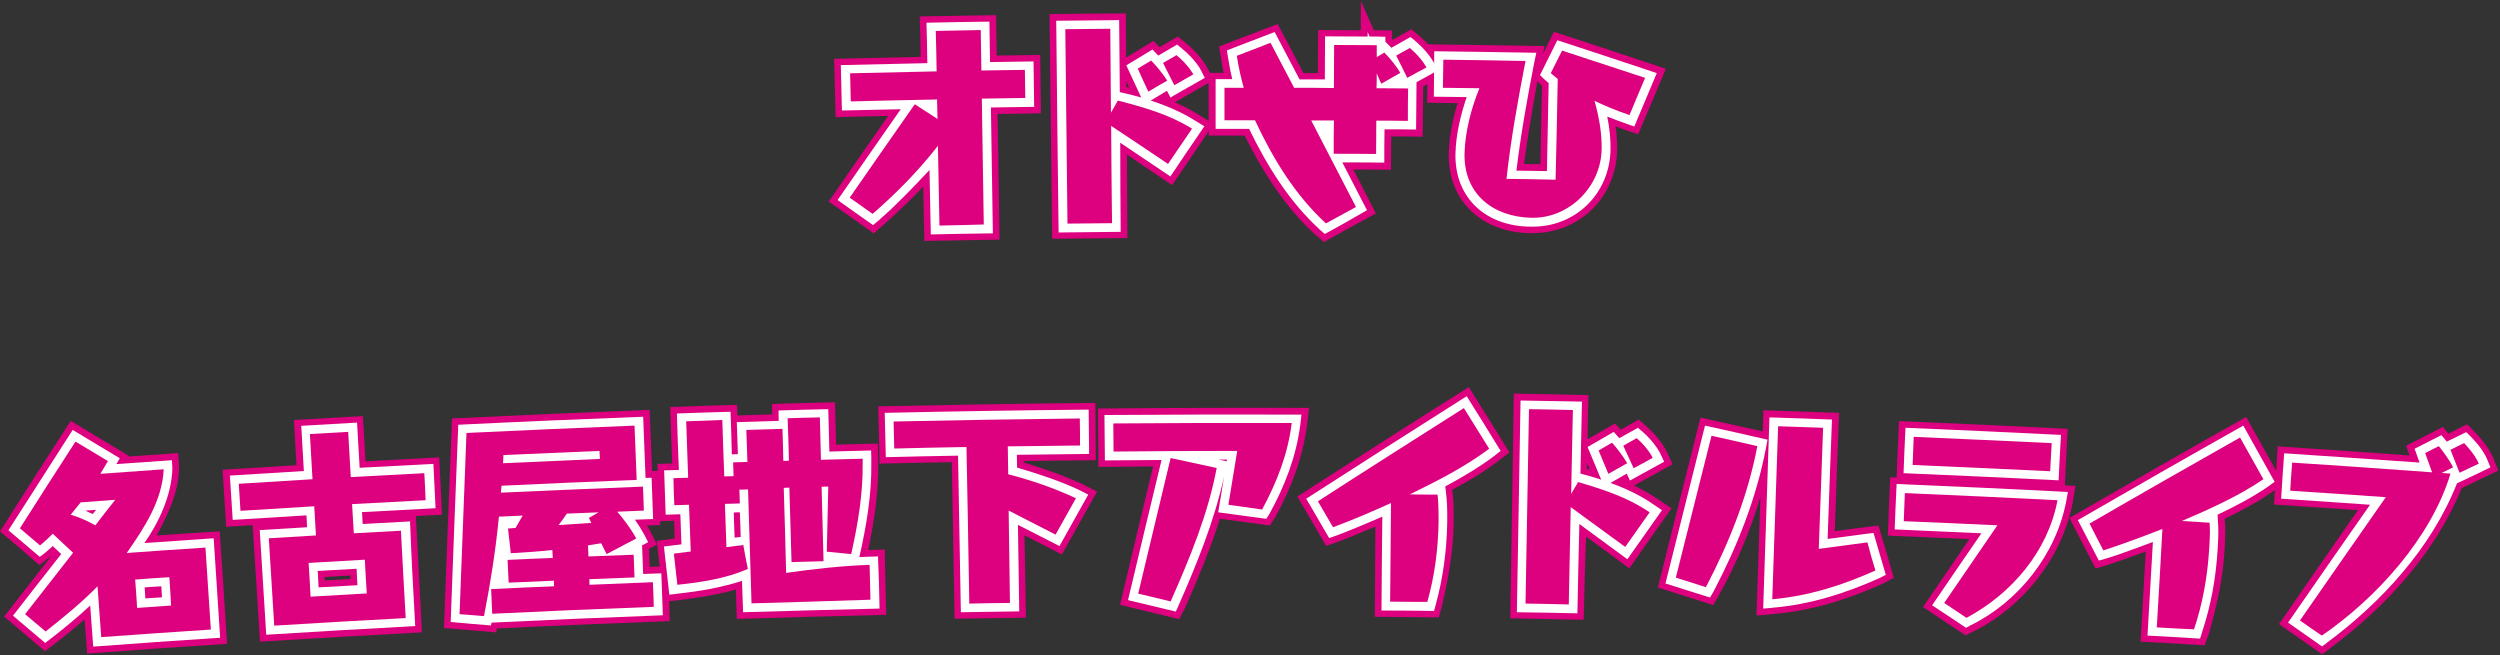 <?xml version="1.0" encoding="utf-8"?>
<!-- Generator: Adobe Illustrator 28.1.0, SVG Export Plug-In . SVG Version: 6.00 Build 0)  -->
<svg version="1.1" id="レイヤー_1" xmlns="http://www.w3.org/2000/svg" xmlns:xlink="http://www.w3.org/1999/xlink" x="0px"
	 y="0px" viewBox="0 0 1156 303" style="enable-background:new 0 0 1156 303;" xml:space="preserve">
<rect x="0" y="0" width="1156" height="303" fill="#333333" stroke="none"/>
<style type="text/css">
	.st0{fill:#FFFFFF;}
	.st1{fill:#DD007F;}
</style>
<g>
	<g>
		<g>
			<g>
				<path class="st0" d="M434.4,104.3c-0.2-12.3-0.5-24.6-0.7-36.9c-8.9,11.5-19.3,22-30.2,31.5c-4.2-3-6.3-4.5-10.6-7.5
					c10-14.4,20-28.8,30.1-43.2c4.2,2.7,6.3,4.1,10.5,6.8c-0.1-3.6-0.1-5.4-0.2-9c-13.3,0.3-26.6,0.5-39.9,0.9
					c-0.1-5.2-0.2-7.8-0.3-13c13.3-0.3,26.6-0.6,40-0.9c-0.1-7.5-0.2-11.2-0.4-18.7c8.3-0.2,12.5-0.2,20.8-0.4
					c0.1,7.5,0.2,11.2,0.3,18.7c8-0.1,12.1-0.2,20.1-0.3c0.1,5.2,0.1,7.8,0.2,13c-8,0.1-12,0.2-20.1,0.3c0.3,19.4,0.6,38.8,0.9,58.2
					C446.7,104.1,442.6,104.1,434.4,104.3z"/>
				<path class="st1" d="M462.2,110.8c-11.6,0.2-23.2,0.4-34.8,0.6c-0.2-10-0.3-15.1-0.5-25.1c-9.5,10-18.1,17.4-18.6,17.9
					c-1.7,1.5-2.6,2.2-4.3,3.7c-8.3-5.9-12.5-8.8-20.8-14.7c9.1-13.2,18.3-26.5,27.5-39.6c-9.7,0.2-14.6,0.3-24.3,0.6
					c-0.3-10.8-0.4-16.2-0.7-27c13.3-0.3,26.7-0.6,40-0.9c-0.1-7.5-0.2-11.2-0.4-18.7c11.8-0.2,23.6-0.4,35.3-0.6
					c0.1,7.5,0.2,11.2,0.3,18.7c8-0.1,12.1-0.2,20.1-0.3c0.1,10.8,0.2,16.2,0.3,27c-8,0.1-12,0.2-20,0.3
					C461.6,72,461.9,91.4,462.2,110.8z M441.5,97.1c2.5,0,3.7-0.1,6.2-0.1c-0.4-25.3-0.9-50.6-1.3-75.9c-2.5,0-3.7,0.1-6.2,0.1
					C440.5,46.6,441,71.9,441.5,97.1z M402.8,89.8c0.1,0.1,0.1,0.1,0.2,0.1c9-8.2,17.5-17,24.9-26.7c0.7-0.9,1-1.3,1.7-2.2
					c-1.9-1.2-2.8-1.8-4.6-3C417.5,68.6,410.1,79.2,402.8,89.8z"/>
			</g>
			<g>
				<path class="st0" d="M493.6,103.4c-0.3-30-0.7-59.9-1-89.9c8.3-0.1,12.5-0.1,20.8-0.2c0.1,12.9,0.2,25.9,0.3,38.8
					c1.3-2.3,1.9-3.4,3.2-5.6c12,3.1,23.7,6.4,34.3,13c-4.4,6.5-6.7,9.8-11.1,16.3c-8.8-5.9-17.5-11.8-26.3-17.6
					c0.1,15,0.2,30,0.4,45C505.9,103.3,501.8,103.3,493.6,103.4z M531,42.4c-2-4.3-3-6.4-4.9-10.7c2.5-1.5,3.7-2.2,6.2-3.7
					c5.1,5.3,7.4,9.3,7.4,9.3C536.2,39.3,534.4,40.3,531,42.4z M543,39.4c-2.1-4.1-3.1-6.2-5.2-10.3c2.5-1.5,3.7-2.2,6.2-3.6
					c5.6,4.6,7.8,8.9,7.8,8.9C548.2,36.4,546.5,37.4,543,39.4z"/>
				<path class="st1" d="M521.3,110.1c-11.6,0.1-23.2,0.2-34.8,0.3c-0.4-34.6-0.8-69.3-1.2-103.9c11.8-0.1,23.6-0.3,35.3-0.3
					c0.1,8.2,0.1,12.3,0.1,20.4c5.1-3.1,7.6-4.6,12.7-7.7c1.1,1.1,1.7,1.7,2.8,2.9c3.4-2,5-3,8.4-4.9c1.6,1.3,2.4,1.9,4,3.2
					c6.6,5.4,9.3,10.6,9.6,11.1c1.2,2.3,1.8,3.5,3,5.8c-7.2,4.1-10.8,6.2-17.9,10.3c5.5,2.4,9.1,4.6,11.4,6c2.6,1.6,3.9,2.4,6.5,4
					c-6.4,9.4-12.8,18.9-19.2,28.3c-8.4-5.6-12.6-8.5-20.9-14.1C521.2,84.4,521.2,97.3,521.3,110.1z M500.7,96.3
					c2.5,0,3.7,0,6.2-0.1c-0.2-25.3-0.5-50.6-0.7-75.9c-2.5,0-3.7,0-6.2,0.1C500.2,45.7,500.4,71,500.7,96.3z M521.3,54.7
					c6.7,4.5,10.1,6.7,16.8,11.2c1.1-1.7,1.7-2.5,2.8-4.2C536.6,59.7,530.4,57.1,521.3,54.7z M520.8,40.2c0.5,0.1,0.9,0.2,1.4,0.3
					c-0.6-1.2-0.8-1.8-1.4-3C520.8,38.6,520.8,39.1,520.8,40.2z"/>
			</g>
			<g>
				<path class="st0" d="M613.1,103.3c-14.5-13.4-24.5-30-32.8-47.7c-5.7,0-8.5,0-14.1,0c0-6,0-9,0-15c3.6,0,5.3,0,8.9,0
					c-1.3-4.7-2.4-9.6-3.2-14.8c6.2-2.4,9.3-3.6,15.6-6c4.4,8.3,6.6,12.5,10.9,20.8c7.4,0,11,0,18.4,0.1c0-8,0.1-11.9,0.1-19.9
					c7.9,0,11.8,0.1,19.7,0.1c0,2.2,0,3.3,0,5.5c1.4-0.8,2.1-1.2,3.5-2.1c5.1,5.2,7.4,9.4,7.4,9.4c-3.5,2-5.3,3-8.8,5
					c-0.9-1.9-1.3-2.9-2.1-4.8c0,2.8,0,4.1-0.1,6.9c5.8,0,8.8,0.1,14.6,0.1c-0.1,6-0.1,9-0.1,15c-5.8-0.1-8.7-0.1-14.6-0.1
					c0,6.2-0.1,9.2-0.1,15.4c-7.8-0.1-11.7-0.1-19.6-0.1c0-6.2,0-9.2,0.1-15.4c-4.2,0-6.3,0-10.5,0c6.9,13.3,13.8,26.7,20.7,40
					C621.3,98.8,618.6,100.3,613.1,103.3z M650.7,36c-2-4.1-3-6.2-5.1-10.3c2.5-1.4,3.8-2.1,6.3-3.5c5.6,4.7,7.7,9,7.7,9
					C656,33.1,654.3,34,650.7,36z"/>
				<path class="st1" d="M612.2,111.9c-1.5-1.3-2.3-2-3.9-3.3c-14.2-12.9-24.2-29-32.8-45.9c-6.6,0-9.9,0-16.6,0
					c0-9.7,0-19.3-0.1-29c2.8,0,4.2,0,7,0c-0.4-2.2-0.9-4.4-1.2-6.7c-0.4-2.2-0.5-3.3-0.9-5.5c9-3.5,18.1-7,27.1-10.4
					c4.8,9.1,7.2,13.6,11.9,22.7c2.7,0,4,0,6.7,0c0-8,0.1-11.9,0.1-19.9c7.9,0,11.8,0.1,19.7,0.1c0-5.4,0.1-8.1,0.1-13.5
					c2.4,5.4,3.6,8.1,6,13.5c3.4,0,5.1,0,8.4,0.1c0,1.6,0,2.4,0,4c0.1,0.1,0.2,0.2,0.3,0.3c3.4-1.9,5.1-2.9,8.6-4.9
					c1.6,1.3,2.4,2,3.9,3.3c6.5,5.5,9.2,10.7,9.5,11.3c1.2,2.3,1.7,3.5,2.9,5.9c-4.3,2.4-6.5,3.6-10.8,6c-0.1,9.3-0.2,13.9-0.3,23.2
					c-5.8-0.1-8.7-0.1-14.5-0.1c-0.1,6.2-0.1,9.2-0.1,15.4c-7-0.1-10.5-0.1-17.4-0.1c4.2,8.1,6.3,12.2,10.4,20.3
					C626.6,103.9,621.8,106.5,612.2,111.9z M573.4,48.6c4.7,0,7.1,0,11.8,0c0.7,1.7,1.1,2.6,1.8,4.4c6.2,15.3,15.9,29.7,27.3,41.6
					c1.2-0.7,1.8-1,3-1.7c-3.1-5.9-4.6-8.9-7.7-14.8c-0.1,0-0.2,0-0.4,0c0-0.3,0-0.4,0-0.7c-5-9.6-10-19.2-15-28.8
					c9.9,0,19.7,0.1,29.6,0.1c0,6.2-0.1,9.2-0.1,15.4c2.1,0,3.1,0,5.2,0c0-6.2,0.1-9.2,0.1-15.4c5.8,0,8.7,0.1,14.6,0.1
					c0-0.4,0-0.6,0-1c-2.7,0-4.1,0-6.8-0.1c-0.7,0.4-1,0.6-1.7,1c-0.2-0.4-0.3-0.6-0.4-1c-2.2,0-3.4,0-5.6,0
					c0.1-8,0.1-11.9,0.1-19.9c-2.1,0-3.1,0-5.2,0c-0.1,8-0.1,11.9-0.1,19.9c-10-0.1-20-0.1-30.1-0.1c-4-7.6-6-11.4-9.9-18.9
					c-1.6,0.6-2.4,0.9-3.9,1.5c0.6,3,1.3,5.9,2.1,8.5c1,3.5,1.5,5.3,2.5,8.9c-4.5,0-6.7,0-11.2,0C573.4,48,573.4,48.2,573.4,48.6z"
					/>
			</g>
			<g>
				<path class="st0" d="M720.3,36.5c-2.1-1.6-3.2-2.7-3.2-2.7c2.1-4.2,3.1-6.2,5.2-10.4c12.8,4.2,25.6,8.4,38.4,12.6
					c-2.9,6.9-4.4,10.3-7.2,17.2c-6.3-2.1-11.7-4.4-16.2-6.6c2.5,8.8,3.4,16.1,3.3,22.2c-0.2,17.5-15,32.3-32.5,31.9
					c-17.8-0.4-31.3-11.1-30.9-29.7c0.2-9.8,3.1-21.1,6.9-30.2c-6.7-0.1-10.1-0.1-16.9-0.2c0.1-5.2,0.1-7.8,0.2-13
					c12.7,0.2,25.4,0.3,38,0.6c-3.5,18.1-6.8,36.2-8.8,54.5c9.1,0.1,13.6,0.2,22.7,0.4C719.7,67.6,720,52,720.3,36.5z"/>
				<path class="st1" d="M707.9,107.8c-21.9-0.1-38.4-14.2-38-36.8c0.2-7.9,1.9-16.2,4.1-23.3c-5.6-0.1-8.5-0.1-14.1-0.2
					c0.1-10.8,0.2-16.2,0.3-27c18,0.2,36,0.5,54,0.8c-0.3,1.4-0.4,2.2-0.7,3.6c2-4.1,3-6.1,5-10.2c17.3,5.6,34.5,11.3,51.8,17.1
					c-4.3,10.1-8.5,20.2-12.8,30.3c-2.6-0.9-3.9-1.3-6.5-2.2c-1.3-0.5-2.6-0.9-3.9-1.4c0.5,3.7,0.7,7.3,0.7,10.6
					C747.4,91.3,730.2,108.2,707.9,107.8z M691.7,89.6c3.9,2.7,9.3,4,16.4,4.2c4.8,0.1,9.9-1,14.2-3.6C712.2,90,702,89.8,691.7,89.6
					z M694.2,35.1c-1.3,3.3-2,5-3.3,8.4c-3.6,8.3-6.3,18.7-6.5,27.8c-0.1,7,1.4,12.3,4.6,16c0.2-2.1,0.3-3.1,0.5-5.1
					c1.6-15.8,4.3-31.4,7.2-47C695.7,35.1,695.2,35.1,694.2,35.1z M727.5,38.9c-0.3,16-0.6,32.1-1,48.1c4-4,6.7-9.9,6.9-18.2
					c0.1-5.8-0.9-12.6-3.1-20.2C729.2,44.7,728.6,42.8,727.5,38.9z M704.7,75.8c3,0.1,4.6,0.1,7.6,0.1c0.2-12.1,0.4-24.2,0.7-36.3
					c-0.6-0.5-1-0.9-1.1-1c-0.4-0.4-0.6-0.6-1-1C708.6,50.4,706.4,63.1,704.7,75.8z M727.6,34.2c5.2,2.5,7.8,3.8,12.9,6.3
					c2.7,1.3,5.6,2.6,8.9,3.9c0.7-1.6,1-2.4,1.7-4.1c-9.9-3.3-14.9-4.9-24.9-8.2c0.6,0.4,0.8,0.6,1.4,1.1
					C727.6,33.6,727.6,33.8,727.6,34.2z"/>
			</g>
			<g>
				<path class="st0" d="M46.8,294.6c-0.7-9.4-1-14.1-1.7-23.5c-7.4,7.6-15.7,14.3-24,20.9c-3.8-3.2-5.7-4.8-9.5-8
					c7.4-9.5,14.8-18.9,22.2-28.4c-3.7-3.5-5.6-5.3-9.4-8.8c-3.6,3.6-5.9,5.4-5.9,5.4c-3.7-3.2-5.6-4.7-9.3-7.9
					c8.5-13.4,17.1-26.8,25.7-40.1c6,3.6,9,5.4,15,9c-1.2,2-2.4,4-3.5,5.9c9.8-0.7,19.5-1.4,29.3-2.1c-0.7,14.6-9,27.1-17.1,38.7
					c12.1-0.9,24.3-1.7,36.4-2.5c0.8,12.6,1.7,25.3,2.5,37.9C80.6,292.2,63.7,293.4,46.8,294.6z M53.3,231.1
					c-6.4,0.5-9.6,0.7-16,1.2c-1.6,2-3.1,3.9-4.6,5.7c2.4,0.7,6.8,2.3,11.4,4.9C47.7,238.1,49.6,235.8,53.3,231.1z M78.3,266.9
					c-6.3,0.4-9.5,0.6-15.8,1.1c0.4,5.2,0.6,7.8,0.9,13.1c6.3-0.4,9.4-0.7,15.7-1.1C78.8,274.7,78.7,272.1,78.3,266.9z"/>
				<path class="st1" d="M105,297.7c-21.6,1.4-43.1,2.9-64.7,4.5c-0.5-6.3-0.7-9.5-1.2-15.8c-4.3,3.8-8.9,7.5-13.8,11.3
					c-1.8,1.4-2.7,2.1-4.5,3.4c-7.6-6.4-11.3-9.6-18.9-16c7.3-9.4,14.6-18.8,21.9-28.1c-0.5,0.4-0.9,0.7-1,0.8
					c-1.8,1.4-2.7,2.1-4.6,3.5C11,255,7.4,251.9,0,245.7c10.8-17.1,21.8-34.1,32.7-51.1c9,5.4,17.9,10.8,26.9,16.2
					c-0.1,0.1-0.1,0.2-0.2,0.3c9.2-0.6,13.8-1,23-1.6c0.2,2.8,0.3,4.2,0.4,7c-0.2,11.3-5.2,21.3-10.3,31.1
					c9.7-0.7,19.4-1.3,29.1-1.9C102.8,263.1,103.9,280.4,105,297.7z M86.6,284.8c1.4-0.1,2.1-0.1,3.5-0.2c-0.6-9.6-1-14.4-1.6-23.9
					c-1.4,0.1-2.1,0.1-3.5,0.2C85.6,270.5,85.9,275.3,86.6,284.8z M53.3,287.1c1.4-0.1,2.1-0.2,3.5-0.3c-0.7-9.6-1-14.4-1.7-23.9
					c-1.4,0.1-2.1,0.2-3.5,0.3C52.3,272.8,52.6,277.6,53.3,287.1z M33.3,245.5c4,3.8,6,5.7,10,9.5c-7.3,9.3-14.6,18.6-21.9,27.9
					c7-5.6,13.3-11.2,18.7-16.7c3-3.1,4.6-4.6,7.6-7.7c2.1-2.8,3.2-4.2,5.3-7c6.2-8,11.6-17.1,14.4-26.9c0,0,0,0,0,0
					c-7.2,9.1-14.3,18.2-21.5,27.2c-2.1-1.2-3.2-1.8-5.3-2.9C37.8,247.4,35.2,246.2,33.3,245.5z M37.2,213.7
					c-6.2,9.7-12.4,19.3-18.6,29c0.3-0.3,0.5-0.5,0.8-0.8c1.4-1.4,2.1-2.1,3.4-3.4c1.8-2.1,2.7-3.1,4.5-5.2c1.3-1.5,2.6-3.2,4-5
					c0.9-1.1,1.3-1.7,2.2-2.8c0.2,0,0.3,0,0.5,0c2.5-4,3.7-5.9,6.2-9.9C39,214.8,38.4,214.4,37.2,213.7z"/>
			</g>
			<g>
				<path class="st0" d="M126.8,289.3c-0.8-13.5-1.7-27-2.5-40.4c8.7-0.5,13.1-0.8,21.8-1.3c-0.3-5.4-0.5-8.1-0.8-13.5
					c-11.4,0.7-22.7,1.4-34.1,2.1c-0.3-5-0.5-7.5-0.8-12.5c11.4-0.7,22.8-1.4,34.1-2.1c-0.5-8.3-0.7-12.5-1.2-20.9
					c7.1-0.4,10.6-0.6,17.7-1c0.5,8.3,0.7,12.5,1.2,20.9c11.3-0.6,22.7-1.2,34-1.8c0.3,5,0.4,7.5,0.6,12.5
					c-11.3,0.6-22.7,1.2-34,1.8c0.3,5.4,0.5,8.1,0.8,13.5c8.7-0.5,13.1-0.7,21.8-1.2c0.7,13.5,1.4,27,2.2,40.4
					C167.4,286.9,147.1,288,126.8,289.3z M168.7,258.8c-10.4,0.6-15.6,0.9-26,1.5c0.4,6.2,0.6,9.3,0.9,15.6
					c10.4-0.6,15.6-0.9,26-1.5C169.2,268.1,169,265,168.7,258.8z"/>
				<path class="st1" d="M195.1,292.4c-25,1.3-49.9,2.8-74.9,4.3c-1.1-18-2.2-35.9-3.4-53.9c-4.9,0.3-7.3,0.5-12.2,0.8
					c-0.7-10.6-1-15.9-1.7-26.4c11.4-0.7,22.8-1.4,34.2-2.1c-0.5-8.3-0.7-12.5-1.2-20.9c10.6-0.6,21.3-1.2,31.9-1.8
					c0.5,8.3,0.7,12.5,1.2,20.9c11.4-0.6,22.7-1.2,34.1-1.8c0.5,10.6,0.8,15.9,1.3,26.5c-4.8,0.2-7.3,0.4-12.1,0.6
					C193.2,256.4,194.2,274.4,195.1,292.4z M176.8,279.3c1.4-0.1,2.1-0.1,3.5-0.2c-0.6-10.6-0.9-15.9-1.4-26.5
					c-1.4,0.1-2.1,0.1-3.5,0.2C176,263.5,176.3,268.8,176.8,279.3z M133.4,281.9c1.4-0.1,2.1-0.1,3.5-0.2c-0.6-10.6-1-15.9-1.6-26.5
					c-1.4,0.1-2.1,0.1-3.5,0.2C132.4,266,132.7,271.3,133.4,281.9z M150.2,268.4c4.8-0.3,7.2-0.4,11.9-0.7c0-0.6-0.1-1-0.1-1.6
					c-4.8,0.3-7.2,0.4-11.9,0.7C150.1,267.5,150.1,267.8,150.2,268.4z M153.5,252.6c1.4-0.1,2.1-0.1,3.5-0.2
					c-0.9-15.1-1.7-30.2-2.6-45.3c-1.4,0.1-2.1,0.1-3.5,0.2C151.7,222.4,152.6,237.5,153.5,252.6z"/>
			</g>
			<g>
				<path class="st0" d="M227.6,283.8c-0.2-4.6-0.3-6.8-0.5-11.4c9.7-0.5,19.4-0.9,29.1-1.3c0-1-0.1-1.6-0.1-2.6
					c-8.3,0.4-12.5,0.6-20.9,0.9c-0.2-4.2-0.3-6.3-0.5-10.5c8.4-0.4,12.5-0.6,20.9-0.9c-0.1-1.5-0.1-2.2-0.2-3.7
					c-5.8,0.7-12.2,1.1-19.2,1.5c-0.5-4.5-0.8-6.8-1.3-11.4c1.4-0.1,2.1-0.2,3.5-0.3c1.3-2.3,2-3.4,3.3-5.7c-4.4,0.2-6.6,0.3-11,0.5
					c-1.5,15.5-3.9,30.7-6.9,46c-4.5-0.4-6.8-0.6-11.3-0.9c1.1-27.9,2.1-55.8,3.2-83.8c25.9-1.2,51.8-2.4,77.7-3.4
					c0.4,10,0.6,15,1,25.1c-20.8,0.8-41.7,1.7-62.5,2.7c-0.1,1.3-0.2,1.9-0.3,3.2c21.9-1,43.8-1.9,65.7-2.8
					c0.2,4.4,0.3,6.7,0.4,11.1c-4.9,0.2-7.4,0.3-12.3,0.5c2.5,2.9,6.2,7.5,8.8,12.4c-5.5,2.9-8.2,4.3-13.7,7.2c-1-2-1.5-3-2.5-5
					c-1.6,0.3-3.6,0.5-6.1,1c0.1,2,0.1,3.1,0.2,5.1c8.4-0.3,12.5-0.5,20.9-0.8c0.2,4.2,0.2,6.3,0.4,10.5c-8.4,0.3-12.5,0.5-20.9,0.8
					c0,1,0.1,1.6,0.1,2.6c9.8-0.4,19.5-0.8,29.3-1.2c0.2,4.6,0.3,6.8,0.4,11.4C277.5,281.5,252.5,282.6,227.6,283.8z M277.2,208.5
					c-14.8,0.6-29.6,1.3-44.4,1.9c0,0-0.1,1.4-0.2,3.8c14.9-0.7,29.9-1.3,44.8-2C277.3,210.8,277.3,210,277.2,208.5z M272.3,239.5
					c1.8-1,2.7-1.6,4.5-2.6c-5.9,0.2-8.8,0.4-14.7,0.6c-0.9,1.3-2.2,3.2-3.8,5.3c6-0.4,9.1-0.6,15.1-1
					C273,240.9,272.8,240.4,272.3,239.5z"/>
				<path class="st1" d="M229.4,292.4c-9.6-0.8-14.5-1.2-24.1-2c1.2-32.3,2.4-64.6,3.7-96.9c30.5-1.5,60.9-2.8,91.4-4
					c0.4,9.4,0.7,18.9,1.1,28.3c1.1,0,1.7-0.1,2.8-0.1c0.2,4.4,0.2,6.7,0.4,11.1c0.3,0,0.5,0,0.8,0c-0.3,0.2-0.4,0.2-0.7,0.4
					c0.2,5.4,0.3,8.2,0.5,13.6c-2.4,0.1-3.6,0.1-6.1,0.2c0.5,0.9,1,1.8,1.5,2.7c1.3,2.5,1.9,3.7,3.1,6.1c-1.5,0.8-2.2,1.2-3.7,1.9
					c0.1,3.4,0.2,5,0.3,8.4c3.4-0.1,5.1-0.2,8.4-0.3c0.4,10.2,0.6,15.2,0.9,25.4c-26.6,1-53.3,2.1-79.9,3.4
					C229.6,291.4,229.5,291.7,229.4,292.4z M263.3,275.1c1,0,1.5-0.1,2.5-0.1c-0.4-10.3-0.7-15.4-1.1-25.6c-1,0.1-1.5,0.1-2.5,0.2
					C262.7,259.8,262.9,264.9,263.3,275.1z M222.6,206.9c-0.8,19.4-1.6,38.9-2.3,58.3c1.6-10.1,2.7-19.6,3.4-26.9
					c0.2-2.1,0.3-3.2,0.5-5.4c0.5-5.8,0.7-8.8,1.1-14.6c0.1-1.7,0.1-2.6,0.2-4.3c0.1-2.5,0.2-4.1,0.3-4.2c0.1-1.2,0.2-1.8,0.3-3
					C224.7,206.8,224,206.8,222.6,206.9z M283.5,246.5c0,0.1,0.1,0.1,0.1,0.2c0.3-0.1,0.4-0.2,0.7-0.4c-0.7-1-1.5-1.9-2.3-3
					C282.6,244.6,282.9,245.2,283.5,246.5z M252.5,233.9c-3.3,5.8-5,8.6-8.3,14.4c0.4,0,0.7-0.1,1.1-0.1c3-3.9,4.5-5.8,7.5-9.6
					c1.4-1.8,2.6-3.5,3.4-4.7c0,0,0-0.1,0.1-0.1C254.7,233.8,254,233.8,252.5,233.9z M284.6,215.3c1,0,1.5-0.1,2.5-0.1
					c-0.2-4.4-0.3-6.7-0.4-11.1c-1,0-1.5,0.1-2.5,0.1C284.3,208.6,284.4,210.9,284.6,215.3z"/>
			</g>
			<g>
				<path class="st0" d="M347.5,279c-0.5-17.6-1.1-35.1-1.6-52.7c-1.6,0.1-2.4,0.1-4,0.1c0.1,2.6,0.1,3.8,0.2,6.4
					c-2.7,0.1-4.1,0.1-6.9,0.2c0.3,8,0.4,12,0.7,20c3.1-0.4,4.7-0.6,7.8-1c0.8,4.5,1.2,6.7,2.1,11.1c-10.1,4.4-21.7,6.2-32.6,7.3
					c-0.6-5.7-1-8.6-1.6-14.4c3.1-0.4,4.7-0.6,7.8-1c-0.3-8.6-0.5-13-0.8-21.6c-2.7,0.1-4.1,0.1-6.8,0.2c-0.2-5-0.3-7.5-0.4-12.5
					c2.7-0.1,4.1-0.1,6.8-0.2c-0.4-10.4-0.5-15.7-0.9-26.1c6.7-0.2,10-0.3,16.7-0.6c0.3,10.4,0.5,15.7,0.9,26.1
					c1.7-0.1,2.6-0.1,4.3-0.1c-0.1-2.6-0.1-3.8-0.2-6.4c2.6-0.1,3.9-0.1,6.6-0.2c-0.2-5.9-0.3-8.9-0.5-14.8c6.7-0.2,10-0.3,16.7-0.5
					c0.2,5.9,0.3,8.9,0.4,14.8c1.1,0,1.6,0,2.6-0.1c-0.2-7.8-0.3-11.8-0.6-19.6c6-0.2,8.9-0.3,14.9-0.4c0.2,7.8,0.3,11.8,0.5,19.6
					c7.7-0.2,11.6-0.3,19.3-0.5c0,0.7,0,1.1,0,1.8c0.2,14.4-2.2,28.3-5.3,42.3c-4.5-0.4-6.8-0.7-11.3-1.1c0.2-10,0.5-20.1,0.7-30.1
					c-1.3,0-1.9,0-3.1,0.1c0.3,11.5,0.6,22.9,0.9,34.4c-5.9,0.2-8.9,0.2-14.8,0.4c-0.3-11.5-0.7-22.9-1-34.4c-1,0-1.6,0-2.6,0.1
					c0.4,13.1,0.8,26.2,1.1,39.3c12.8-1.8,25.7-3.3,38.6-3.7c0.2,6.4,0.2,9.7,0.4,16.1C384.2,277.9,365.9,278.5,347.5,279z"/>
				<path class="st1" d="M409.8,284.3c-23,0.5-46.1,1.2-69.1,1.9c-0.2-5.4-0.3-8.2-0.4-13.6c-5.5,1.6-14,3.4-26.4,4.9
					c-2.8,0.3-4.2,0.5-7,0.8c-1.1-9.4-2.1-18.8-3.2-28.2c3.3-0.4,5-0.6,8.3-1.1c-0.1-3.3-0.2-4.9-0.3-8.2c-2.7,0.1-4,0.1-6.7,0.2
					c-0.4-10.6-0.6-15.9-1-26.5c2.7-0.1,4.1-0.1,6.8-0.2c-0.4-10.4-0.6-15.7-0.9-26.1c10.3-0.4,20.6-0.7,30.9-1
					c0.1,2,0.1,2.9,0.2,4.9c6.4-0.2,9.7-0.3,16.1-0.5c-0.1-1.9-0.1-2.9-0.1-4.8c9.7-0.3,19.4-0.6,29.1-0.8
					c0.2,7.8,0.3,11.8,0.5,19.6c7.7-0.2,11.6-0.3,19.3-0.5c0.1,3.5,0.1,5.3,0.2,8.8c0.2,13.7-1.9,27.1-4.6,40.4c0.2,0,0.4,0,0.6,0
					c2.8-0.1,4.2-0.1,7-0.2C409.3,264.3,409.5,274.3,409.8,284.3z M369.7,271.4c10.3-0.3,15.4-0.4,25.7-0.7c0-0.8,0-1.2,0-2
					C386.8,269.2,377.5,270.3,369.7,271.4z M354.3,271.8c1,0,1.5,0,2.5-0.1c-0.7-22-1.3-44-2-66c-1,0-1.5,0-2.5,0.1
					C352.9,227.8,353.6,249.8,354.3,271.8z M319.2,262.3c0,0.2,0,0.2,0,0.4c3.8-0.6,7.1-1.2,9.9-1.7c-0.1,0-0.1,0-0.1,0
					c-0.7-19.7-1.3-39.5-2-59.2c-1,0-1.5,0.1-2.5,0.1c0.7,19.9,1.4,39.7,2,59.6C323.6,261.7,322.1,261.9,319.2,262.3z M372.9,253
					c0.3,0,0.4,0,0.7,0c-0.5-17.5-1-35-1.4-52.5c-0.3,0-0.4,0-0.7,0C372,218,372.4,235.5,372.9,253z M390.3,219.6
					c-0.2,8.6-0.3,12.8-0.5,21.4c1.5-8.9,2-16.3,2.1-21.4C391.2,219.6,390.9,219.6,390.3,219.6z"/>
			</g>
			<g>
				<path class="st0" d="M448.2,279.1c-0.4-24.1-0.8-48.3-1.3-72.4c-11.1,0.2-22.3,0.4-33.4,0.7c-0.1-5-0.2-7.5-0.3-12.5
					c28.7-0.6,57.4-1.1,86.1-1.4c0.1,5,0.1,7.5,0.1,12.5c-11.1,0.1-22.3,0.3-33.4,0.4c0.1,5.2,0.1,7.7,0.2,12.9
					c10.8,2.8,21.3,6.4,31.3,11.1c-3.8,6.7-5.6,10.1-9.4,16.8c-8.7-4.5-13-6.7-21.7-11.1c0.2,14.2,0.4,28.5,0.6,42.7
					C459.7,278.9,455.8,278.9,448.2,279.1z"/>
				<path class="st1" d="M474.4,285.6c-11,0.2-22,0.3-33,0.5c-0.4-24.1-0.9-48.3-1.3-72.4c-11.1,0.2-22.2,0.4-33.4,0.7
					c-0.2-10.6-0.4-15.9-0.6-26.5c33.5-0.7,67-1.3,100.4-1.6c0.1,10.6,0.1,15.9,0.2,26.5c-11.1,0.1-22.2,0.2-33.4,0.4
					c0,0.2,0,0.4,0,0.6c9.4,3,18.6,6,27.5,10.2c2.6,1.3,3.9,2,6.5,3.3c-5.4,9.7-10.9,19.4-16.3,29.1c-6.9-3.6-10.4-5.3-17.3-8.9
					C474,260.3,474.2,273,474.4,285.6z M455.1,271.9c2,0,3,0,5-0.1c-0.4-23.6-0.7-47.3-1.1-70.9c-2,0-3,0-5.1,0.1
					C454.3,224.7,454.7,248.3,455.1,271.9z M460.3,225c8.4,4.3,16.8,8.6,25.2,12.9c0.9-1.7,1.4-2.5,2.3-4.2
					c-5.3-2.2-13.5-5.2-23.2-7.6C462.9,225.6,462,225.4,460.3,225z"/>
			</g>
			<g>
				<path class="st0" d="M568,233.4c1.6-10,2.5-14.9,4.1-24.9c-19.1,0-38.2,0.1-57.2,0.3c0-5.2-0.1-7.8-0.1-13
					c27.5-0.2,55-0.3,82.5-0.2c-1.8,14.4-6.8,27.2-13.7,40C577.3,234.7,574.2,234.3,568,233.4z M526.3,274.5c5-20.9,10-41.8,15-62.7
					c8.5,1.8,12.8,2.8,21.3,4.6c-4,21.4-12.5,41.8-21.3,61.7C535.4,276.7,532.4,275.9,526.3,274.5z"/>
				<path class="st1" d="M545.3,286.3c-9.1-2.2-18.3-4.4-27.4-6.6c5.1-21.4,10.1-42.7,15.3-64c-10.1,0.1-15.2,0.1-25.3,0.2
					c-0.1-10.8-0.1-16.2-0.2-27c32.5-0.3,65-0.4,97.6-0.3c-0.3,3.1-0.5,4.6-0.9,7.7c-2,15.5-7.3,29.3-14.8,43
					c-1,1.5-1.5,2.2-2.4,3.7c-9.2-1.3-13.9-1.9-23.1-3.1c-4.5,14.1-10.1,27.6-16.1,41.1C546.8,283.2,546.3,284.2,545.3,286.3z
					 M534.8,269.3c1,0.3,1.6,0.4,2.6,0.6c6.7-15.7,12.9-31.6,16.9-48.2c-3.1-0.7-4.6-1-7.7-1.7C542.7,236.5,538.7,252.9,534.8,269.3
					z M576.1,227.5c1.5,0.2,2.2,0.3,3.7,0.5c5.1-9.1,7.7-18.7,9.1-25.4c-3.5,0-5.2,0-8.7,0C578.6,212.5,577.8,217.5,576.1,227.5z"/>
			</g>
			<g>
				<path class="st0" d="M642.8,278.2c0.1-15.2,0.3-30.4,0.4-45.6c-8.8,4-17.7,7.8-26.8,11.2c-2.8-4.8-4.2-7.2-7-12
					c22.4-14.5,45-28.8,67.5-43.1c4.7,7.5,7,11.3,11.7,18.8c-11.4,8.5-24,14.9-36.7,21.1c5.1,0.1,7.7,0.1,12.8,0.1
					c0.3,2.4,0.5,5,0.5,12.6c-0.2,12.5-1.8,25-5.2,37C653.1,278.3,649.7,278.3,642.8,278.2z"/>
				<path class="st1" d="M665.3,285.5c-9.9-0.1-19.7-0.2-29.6-0.3c0.1-13.9,0.2-27.8,0.3-41.7c-8.5,3.6-15,6.2-17.3,7
					c-2.2,0.8-3.3,1.2-5.5,1.9c-5.3-9.1-7.9-13.7-13.3-22.8c26.3-17,52.7-33.9,79.3-50.6c6.3,10,12.5,20.1,18.8,30.2
					c-2,1.5-3,2.3-5,3.8c-6,4.7-13.8,9.4-21.5,13.5c0.1,0.6,0.1,0.9,0.2,1.5c0.3,2.9,0.6,5.9,0.5,13.5c-0.2,13.3-2.4,26-5.5,38.9
					C666.2,282.4,665.9,283.4,665.3,285.5z M649.9,271.3c1.9,0,2.8,0,4.7,0c1.9-10,3.5-19.9,3.5-30.1c0-2.3,0-4.1,0-5.6
					c-3.2,0-4.7-0.1-7.9-0.1C650.1,247.5,650,259.4,649.9,271.3z M618.9,234.1c0.3,0.4,0.4,0.7,0.6,1.1c5-2,12.5-5.2,20.8-8.9
					c2-0.9,3-1.3,4.9-2.2c1.5-0.7,2.2-1,3.6-1.7c10.5-4.9,20.5-10.6,30.3-16.7c-1.8-2.9-2.7-4.3-4.5-7.2
					C656.1,210.3,637.5,222.1,618.9,234.1z"/>
			</g>
			<g>
				<path class="st0" d="M705.4,279.1c0.5-30,1.1-59.9,1.6-89.9c8.1,0.1,12.2,0.2,20.3,0.4c-0.3,12.9-0.5,25.9-0.8,38.8
					c1.3-2.2,1.9-3.3,3.2-5.5c11.6,3.4,23,7.1,33.1,14c-4.5,6.4-6.8,9.6-11.3,16c-8.4-6.1-16.8-12.3-25.2-18.4
					c-0.3,15-0.6,30-0.9,45C717.4,279.3,713.4,279.2,705.4,279.1z M743.7,219.1c-1.8-4.3-2.7-6.5-4.5-10.8c2.5-1.4,3.7-2.1,6.2-3.6
					c4.8,5.4,7,9.5,7,9.5C748.8,216.2,747.1,217.2,743.7,219.1z M755.4,216.5c-1.9-4.2-2.9-6.3-4.8-10.4c2.5-1.4,3.7-2.1,6.2-3.5
					c5.4,4.7,7.4,9.1,7.4,9.1C760.7,213.7,758.9,214.6,755.4,216.5z"/>
				<path class="st1" d="M732.3,286.6c-11.3-0.2-22.7-0.5-34-0.7c0.6-34.6,1.2-69.3,1.7-103.9c11.5,0.2,23,0.4,34.5,0.7
					c-0.2,8.2-0.3,12.3-0.4,20.4c5.1-2.9,7.6-4.4,12.7-7.3c1,1.2,1.6,1.8,2.6,2.9c3.3-1.9,5-2.8,8.4-4.7c1.5,1.3,2.3,2,3.8,3.4
					c6.3,5.6,8.8,10.8,9.1,11.4c1.1,2.4,1.6,3.5,2.7,5.9c-7.1,3.9-10.7,5.9-17.8,9.8c5.3,2.6,8.7,4.8,11,6.3
					c2.5,1.7,3.8,2.5,6.3,4.2c-6.5,9.2-13,18.5-19.5,27.8c-8-5.9-12-8.8-20-14.7C732.9,260.9,732.6,273.8,732.3,286.6z M712.6,272.2
					c2.4,0,3.6,0.1,6,0.1c0.5-25.3,1-50.6,1.5-75.9c-2.4,0-3.6-0.1-6.1-0.1C713.5,221.6,713,246.9,712.6,272.2z M733.9,231.2
					c6.4,4.7,9.6,7,16,11.7c1.1-1.6,1.7-2.4,2.9-4.1C748.6,236.6,742.7,233.9,733.9,231.2z M733.8,216.7c0.4,0.1,0.9,0.2,1.3,0.4
					c-0.5-1.2-0.8-1.8-1.3-3C733.8,215.1,733.8,215.6,733.8,216.7z"/>
			</g>
			<g>
				<path class="st0" d="M774.9,267.1c5.5-21.9,11-43.7,16.5-65.6c8.5,1.9,12.7,2.8,21.2,4.8c-4.4,23-13,44.6-23.8,65.2
					C783.3,269.8,780.5,268.9,774.9,267.1z M867.2,263.8c-15.4,6.9-30.9,11.8-47.7,13.3c0.9-26.7,1.8-53.3,2.7-80
					c8.3,0.3,12.5,0.4,20.8,0.7c-0.7,18.7-1.3,37.3-2,56c9-1.2,13.5-1.8,22.5-3C864.9,256.1,865.6,258.6,867.2,263.8z"/>
				<path class="st1" d="M812.2,284.6c0.6-18.2,1.2-36.5,1.8-54.7c-4.7,15.6-11.1,30.8-19,45c-1.1,2-1.7,3-2.8,4.9
					c-10.2-3.3-15.4-4.9-25.6-8.1c6.5-26.2,13.1-52.4,19.7-78.6c9.6,2.1,19.2,4.3,28.8,6.4c0.1-3.9,0.2-5.9,0.3-9.8
					c11.7,0.4,23.3,0.8,35,1.2c-0.7,18.2-1.4,36.4-2,54.7c8.1-1.1,12.1-1.6,20.2-2.6c2.9,9.7,4.3,14.5,7.1,24.2
					c-2,1.1-3.1,1.6-5.1,2.7c-16.3,7.3-32.7,12.5-50.5,14C816.9,284.3,815.3,284.4,812.2,284.6z M829,204.4
					c-0.7,21.6-1.5,43.2-2.2,64.8c11.2-1.6,21.4-5.1,32-9.1c-0.2-0.6-0.3-0.9-0.4-1.5c-9.9,1.3-14.8,2-24.7,3.3
					c0.7-19.1,1.3-38.2,2-57.3C832.9,204.5,831.6,204.5,829,204.4z M783.3,262.5c0.8,0.3,1.3,0.4,2.1,0.7
					c7.9-16.6,14.7-33.5,18.8-51.5c-3.1-0.7-4.6-1-7.7-1.7C792.1,227.4,787.7,244.9,783.3,262.5z"/>
			</g>
			<g>
				<path class="st0" d="M899,278.8c8.2-12,16.4-24,24.6-35.9c-14.4-0.7-28.9-1.3-43.3-1.9c0.2-5.2,0.3-7.8,0.5-13
					c23.5,1,47.1,2.1,70.6,3.3c-4.5,23.7-21.2,43.2-42.1,54.4C905.2,282.9,903.1,281.5,899,278.8z M884.4,215
					c0.2-5.2,0.3-7.8,0.5-13c21.3,0.9,42.5,1.9,63.8,2.9c-0.3,5.2-0.4,7.8-0.7,13C926.8,216.9,905.6,215.9,884.4,215z"/>
				<path class="st1" d="M908.9,293.8c-7.9-5.2-11.8-7.9-19.7-13.1c7.1-10.5,14.3-21,21.4-31.4c-12.6-0.6-25.1-1.1-37.7-1.6
					c0.4-10.8,0.7-16.2,1.1-27c1.2,0,1.8,0.1,3,0.1c0.4-10.4,0.6-15.6,1.1-26.1c26,1.1,52,2.3,78,3.6c-0.5,10.4-0.8,15.6-1.3,26.1
					c2,0.1,3,0.2,4.9,0.3c-0.5,3.1-0.8,4.7-1.3,7.8c-4.9,25.3-22.8,48.1-45.9,59.5C911.1,292.6,910.3,293,908.9,293.8z M908.8,276.9
					c0.4,0.2,0.5,0.4,0.9,0.6c14.9-10.2,27-22.2,32.8-39.7c-2.6-0.1-4-0.2-6.6-0.3C926.8,250.6,917.8,263.7,908.8,276.9z"/>
			</g>
			<g>
				<path class="st0" d="M997.3,290.1c0.9-15.2,1.8-30.4,2.6-45.5c-9,3.5-18.1,6.9-27.3,9.9c-2.6-4.9-3.8-7.4-6.4-12.4
					c23.1-13.4,46.3-26.6,69.6-39.8c4.3,7.7,6.5,11.6,10.8,19.3c-11.8,8-24.7,13.7-37.7,19.3c5.1,0.3,7.7,0.5,12.8,0.8
					c0.2,2.4,0.3,5-0.2,12.6c-0.8,12.5-3,24.9-7,36.7C1007.6,290.7,1004.2,290.5,997.3,290.1z"/>
				<path class="st1" d="M1019.4,298.4c-9.9-0.6-19.7-1.2-29.6-1.7c0.8-13.9,1.6-27.8,2.4-41.7c-8.6,3.2-15.3,5.5-17.6,6.2
					c-2.2,0.7-3.4,1-5.6,1.7c-4.8-9.4-7.3-14.1-12.1-23.4c27.1-15.7,54.3-31.3,81.7-46.7c5.8,10.3,11.5,20.7,17.3,31
					c-2.1,1.4-3.1,2.2-5.1,3.6c-6.3,4.4-14.2,8.7-22.1,12.5c0,0.6,0.1,0.9,0.1,1.5c0.2,2.9,0.3,5.9-0.2,13.5
					c-0.8,13.3-3.7,25.8-7.3,38.5C1020.5,295.4,1020.1,296.4,1019.4,298.4z M1004.7,283.5c1.9,0.1,2.8,0.2,4.7,0.3
					c2.4-9.9,4.4-19.7,5-29.9c0.1-2.3,0.2-4.1,0.3-5.6c-3.2-0.2-4.7-0.3-7.9-0.5C1006.1,259.8,1005.4,271.6,1004.7,283.5z
					 M975.6,244.8c0.2,0.4,0.3,0.7,0.6,1.1c5.1-1.8,12.8-4.6,21.2-7.9c2-0.8,3-1.2,5-2c1.5-0.6,2.2-0.9,3.7-1.6
					c10.8-4.4,21-9.6,31.1-15.2c-1.6-3-2.5-4.4-4.1-7.4C1013.9,222.8,994.7,233.8,975.6,244.8z"/>
			</g>
			<g>
				<path class="st0" d="M1063.5,286.9c13.2-19,26.4-38,39.7-57c-14.7-1-29.5-2.1-44.2-3c0.3-5.2,0.5-7.8,0.9-13
					c21.6,1.4,43.1,2.9,64.7,4.5c-1.3-3.5-1.9-5.3-3.2-8.9c2.5-1.3,3.8-1.9,6.3-3.2c0,0,4.7,5.7,6.6,9.8c-2.1,1-3.2,1.6-5.3,2.6
					c1.7,0.1,2.5,0.2,4.1,0.3c-8.9,29.7-34.5,57.8-59.5,74.9C1069.6,291.2,1067.6,289.8,1063.5,286.9z M1137.3,218.6
					c-1.7-4.3-2.5-6.4-4.2-10.6c2.5-1.3,3.8-1.9,6.3-3.1c0,0,5,5,6.8,9.5C1142.7,216,1140.9,216.9,1137.3,218.6z"/>
				<path class="st1" d="M1073.7,302.5c-7.9-5.6-11.9-8.3-19.9-13.9c12.1-17.6,24.3-35.1,36.5-52.7c-12.9-0.9-25.9-1.8-38.8-2.6
					c0.7-10.8,1-16.2,1.7-26.9c20.3,1.3,40.7,2.7,61,4.2c-0.7-1.8-1-2.7-1.6-4.5c6.8-3.5,10.2-5.2,17-8.7c1,1.2,1.5,1.9,2.5,3.1
					c3.5-1.7,5.2-2.6,8.7-4.3c1.5,1.4,2.2,2.2,3.6,3.6c0.6,0.6,6.1,6.2,8.4,11.8c1,2.4,1.5,3.6,2.4,6c-6.8,3.2-10.2,4.9-16.9,8.1
					c-12.2,29.9-35,54.9-60.7,73.9C1076.1,300.9,1075.3,301.4,1073.7,302.5z M1073.3,285.2c0.2,0.1,0.2,0.2,0.4,0.3
					c20.9-15.7,37.9-36.7,49.4-60.1c-3-0.2-4.5-0.3-7.6-0.6C1101.3,244.9,1087.3,265,1073.3,285.2z"/>
			</g>
		</g>
		<g>
			<g>
				<path class="st1" d="M434.4,104.3c-0.2-12.3-0.5-24.6-0.7-36.9c-8.9,11.5-19.3,22-30.2,31.5c-4.2-3-6.3-4.5-10.6-7.5
					c10-14.4,20-28.8,30.1-43.2c4.2,2.7,6.3,4.1,10.5,6.8c-0.1-3.6-0.1-5.4-0.2-9c-13.3,0.3-26.6,0.5-39.9,0.9
					c-0.1-5.2-0.2-7.8-0.3-13c13.3-0.3,26.6-0.6,40-0.9c-0.1-7.5-0.2-11.2-0.4-18.7c8.3-0.2,12.5-0.2,20.8-0.4
					c0.1,7.5,0.2,11.2,0.3,18.7c8-0.1,12.1-0.2,20.1-0.3c0.1,5.2,0.1,7.8,0.2,13c-8,0.1-12,0.2-20.1,0.3c0.3,19.4,0.6,38.8,0.9,58.2
					C446.7,104.1,442.6,104.1,434.4,104.3z"/>
				<path class="st0" d="M459.1,107.9c-9.6,0.1-19.1,0.3-28.7,0.5c-0.2-9.9-0.4-19.9-0.6-29.8c-7.6,8.1-15.2,16.1-23.6,23.4
					c-1,0.8-1.5,1.3-2.5,2.1c-6.6-4.6-9.8-7-16.4-11.6c9.7-14,19.4-28,29.2-42c-10.9,0.2-16.3,0.4-27.2,0.6
					c-0.2-8.4-0.3-12.6-0.5-21c13.3-0.3,26.7-0.6,40-0.9c-0.1-7.5-0.2-11.2-0.4-18.7c9.7-0.2,19.4-0.4,29.1-0.5
					c0.1,7.5,0.2,11.2,0.3,18.7c8-0.1,12.1-0.2,20.1-0.3c0.1,8.4,0.2,12.6,0.3,21c-8,0.1-12,0.2-20,0.3
					C458.5,69.1,458.8,88.5,459.1,107.9z M438.4,100.2c4.9-0.1,7.4-0.1,12.3-0.2c-0.3-19.4-0.6-38.8-1-58.2c8-0.1,12-0.2,20.1-0.3
					c0-2,0-3-0.1-5c-8,0.1-12,0.2-20.1,0.3c-0.1-7.5-0.2-11.2-0.3-18.7c-5,0.1-7.5,0.1-12.5,0.2c0.1,7.5,0.2,11.2,0.3,18.7
					c-13.3,0.2-26.6,0.5-40,0.8c0,2,0.1,3,0.1,5c13.3-0.3,26.6-0.6,39.9-0.8C437.7,61.4,438.1,80.8,438.4,100.2z M398.6,90.5
					c1.9,1.3,2.8,2,4.6,3.3c9.9-8.9,18.7-18.5,27.2-28.8c1.4-1.9,2.2-2.9,3.6-4.8c-3.9-2.6-5.9-3.9-9.9-6.4
					C415.6,66,407,78.3,398.6,90.5z"/>
			</g>
			<g>
				<path class="st1" d="M493.6,103.4c-0.3-30-0.7-59.9-1-89.9c8.3-0.1,12.5-0.1,20.8-0.2c0.1,12.9,0.2,25.9,0.3,38.8
					c1.3-2.3,1.9-3.4,3.2-5.6c12,3.1,23.7,6.4,34.3,13c-4.4,6.5-6.7,9.8-11.1,16.3c-8.8-5.9-17.5-11.8-26.3-17.6
					c0.1,15,0.2,30,0.4,45C505.9,103.3,501.8,103.3,493.6,103.4z M531,42.4c-2-4.3-3-6.4-4.9-10.7c2.5-1.5,3.7-2.2,6.2-3.7
					c5.1,5.3,7.4,9.3,7.4,9.3C536.2,39.3,534.4,40.3,531,42.4z M543,39.4c-2.1-4.1-3.1-6.2-5.2-10.3c2.5-1.5,3.7-2.2,6.2-3.6
					c5.6,4.6,7.8,8.9,7.8,8.9C548.2,36.4,546.5,37.4,543,39.4z"/>
				<path class="st0" d="M518.2,107.2c-9.6,0.1-19.1,0.2-28.7,0.3c-0.4-32.6-0.8-65.3-1.1-97.9c9.7-0.1,19.4-0.2,29.1-0.3
					c0.1,11.1,0.2,22.2,0.3,33.3c3.6,0.8,6.9,1.6,9.9,2.5c-2.8-6-4.1-8.9-6.9-14.9c4.9-2.9,7.3-4.4,12.1-7.3c0.9,1,1.4,1.4,2.3,2.4
					c0.1,0.1,0.3,0.3,0.4,0.4c3.5-2,5.2-3,8.7-5.1c0.9,0.7,1.4,1.1,2.3,1.9c6.1,5,8.6,9.6,8.8,10.2c0.7,1.3,1,2,1.7,3.3
					c-6.4,3.6-9.6,5.5-15.9,9.1c-0.6-1.3-1-1.9-1.6-3.1c-3,1.8-4.5,2.7-7.5,4.5c11.4,3.7,17.5,7.4,20.9,9.5c1.5,0.9,2.3,1.4,3.9,2.4
					c-5.3,7.7-10.5,15.4-15.7,23.2c-9.3-6.3-13.9-9.4-23.2-15.6C518,79.6,518.1,93.4,518.2,107.2z M497.6,99.4
					c4.9-0.1,7.4-0.1,12.3-0.1c-0.2-27.3-0.5-54.6-0.7-81.9c-5,0-7.5,0.1-12.5,0.1C497.1,44.7,497.4,72.1,497.6,99.4z M516.6,55.3
					c8.9,6,13.4,9,22.3,14.9c2.6-3.8,3.8-5.7,6.4-9.5c-8.2-4.5-17.2-7.6-26.3-9.7C518,52.7,517.6,53.6,516.6,55.3z M531.3,33.2
					c0.6,1.3,0.9,2,1.5,3.3c0.4-0.2,0.6-0.3,1-0.6c-0.6-0.8-1.4-1.8-2.3-2.8C531.4,33.2,531.4,33.2,531.3,33.2z M543.1,30.7
					c0.6,1.2,0.9,1.9,1.6,3.1c0.5-0.3,0.7-0.4,1.2-0.7c-0.6-0.8-1.5-1.7-2.4-2.6C543.3,30.5,543.3,30.6,543.1,30.7z"/>
			</g>
			<g>
				<path class="st1" d="M613.1,103.3c-14.5-13.4-24.5-30-32.8-47.7c-5.7,0-8.5,0-14.1,0c0-6,0-9,0-15c3.6,0,5.3,0,8.9,0
					c-1.3-4.7-2.4-9.6-3.2-14.8c6.2-2.4,9.3-3.6,15.6-6c4.4,8.3,6.6,12.5,10.9,20.8c7.4,0,11,0,18.4,0.1c0-8,0.1-11.9,0.1-19.9
					c7.9,0,11.8,0.1,19.7,0.1c0,2.2,0,3.3,0,5.5c1.4-0.8,2.1-1.2,3.5-2.1c5.1,5.2,7.4,9.4,7.4,9.4c-3.5,2-5.3,3-8.8,5
					c-0.9-1.9-1.3-2.9-2.1-4.8c0,2.8,0,4.1-0.1,6.9c5.8,0,8.8,0.1,14.6,0.1c-0.1,6-0.1,9-0.1,15c-5.8-0.1-8.7-0.1-14.6-0.1
					c0,6.2-0.1,9.2-0.1,15.4c-7.8-0.1-11.7-0.1-19.6-0.1c0-6.2,0-9.2,0.1-15.4c-4.2,0-6.3,0-10.5,0c6.9,13.3,13.8,26.7,20.7,40
					C621.3,98.8,618.6,100.3,613.1,103.3z M650.7,36c-2-4.1-3-6.2-5.1-10.3c2.5-1.4,3.8-2.1,6.3-3.5c5.6,4.7,7.7,9,7.7,9
					C656,33.1,654.3,34,650.7,36z"/>
				<path class="st0" d="M612.6,108.2c-0.9-0.8-1.3-1.1-2.2-1.9c-14.3-13.1-24.4-29.4-32.8-46.7c-6.2,0-9.3,0-15.5,0
					c0-9.2,0-13.8,0-23c3.1,0,4.6,0,7.7,0c-0.8-3.2-1.4-6.6-2-10.2c-0.2-1.3-0.3-1.9-0.5-3.1c8.8-3.4,13.3-5.1,22.1-8.5
					c4.6,8.8,6.9,13.1,11.5,21.9c4.7,0,7,0,11.7,0c0-8,0.1-11.9,0.1-19.9c7.9,0,11.8,0.1,19.7,0.1c0-0.8,0-1.3,0-2.1
					c0.4,0.9,0.6,1.3,0.9,2.1c2.9,0,4.4,0,7.3,0.1c0,0.9,0,1.4,0,2.3c0,0,0,0,0,0c0.9,0.9,1.4,1.4,2.3,2.3c0.2,0.2,0.3,0.4,0.5,0.5
					c3.5-2,5.3-3,8.8-5c0.9,0.8,1.4,1.1,2.3,1.9c6,5.1,8.4,9.8,8.7,10.3c0.7,1.3,1,2,1.6,3.3c-3.9,2.2-5.9,3.3-9.8,5.4
					c-0.1,8.8-0.1,13.1-0.2,21.9c-5.8-0.1-8.7-0.1-14.6-0.1c-0.1,6.2-0.1,9.2-0.1,15.4c-7.8-0.1-11.6-0.1-19.4-0.1
					c4.6,8.9,6.8,13.3,11.4,22.1C624.4,101.7,620.4,103.9,612.6,108.2z M570.3,51.6c5.1,0,7.7,0,12.8,0c0.4,1,0.6,1.5,1,2.5
					c7.7,16.3,16.7,31.5,29.6,44.2c3.1-1.7,4.6-2.6,7.7-4.3c-7.3-14.2-14.6-28.3-22-42.4c8.6,0,12.8,0,21.4,0.1
					c0,6.2-0.1,9.2-0.1,15.4c4.5,0,6.8,0,11.3,0.1c0-6.2,0.1-9.2,0.1-15.4c5.8,0,8.7,0.1,14.6,0.1c0-2.8,0-4.2,0.1-7
					c-5.8-0.1-8.7-0.1-14.6-0.1c0.1-8,0.1-11.9,0.1-19.9c-4.6,0-6.8,0-11.4-0.1c0,8-0.1,11.9-0.1,19.9c-10-0.1-15-0.1-25.1-0.1
					c-4.1-7.9-6.2-11.9-10.4-19.8c-3.6,1.4-5.4,2.1-8.9,3.4c0.7,4,1.6,7.7,2.6,11.2c0.6,2,0.9,3,1.4,5.1c-4.1,0-6.1,0-10.2,0
					C570.3,47.4,570.3,48.8,570.3,51.6z M639,29.7c0.6,1.3,0.9,2,1.5,3.4c0.4-0.2,0.6-0.4,1.1-0.6c-0.6-0.8-1.4-1.8-2.3-2.9
					C639.2,29.6,639.1,29.6,639,29.7z M651,27.3c0.6,1.2,0.9,1.9,1.5,3.1c0.5-0.3,0.7-0.4,1.2-0.6c-0.6-0.8-1.4-1.7-2.4-2.6
					C651.2,27.2,651.1,27.2,651,27.3z"/>
			</g>
			<g>
				<path class="st1" d="M720.3,36.5c-2.1-1.6-3.2-2.7-3.2-2.7c2.1-4.2,3.1-6.2,5.2-10.4c12.8,4.2,25.6,8.4,38.4,12.6
					c-2.9,6.9-4.4,10.3-7.2,17.2c-6.3-2.1-11.7-4.4-16.2-6.6c2.5,8.8,3.4,16.1,3.3,22.2c-0.2,17.5-15,32.3-32.5,31.9
					c-17.8-0.4-31.3-11.1-30.9-29.7c0.2-9.8,3.1-21.1,6.9-30.2c-6.7-0.1-10.1-0.1-16.9-0.2c0.1-5.2,0.1-7.8,0.2-13
					c12.7,0.2,25.4,0.3,38,0.6c-3.5,18.1-6.8,36.2-8.8,54.5c9.1,0.1,13.6,0.2,22.7,0.4C719.7,67.6,720,52,720.3,36.5z"/>
				<path class="st0" d="M708,104.8c-20.4,0-35.4-12.8-35-33.7c0.2-9.1,2.6-18.7,5.2-26.2c-6.1-0.1-9.1-0.1-15.2-0.2
					c0.1-8.4,0.1-12.6,0.2-21c15.7,0.2,31.4,0.4,47.2,0.7c-0.4,1.9-0.6,2.8-1,4.7c-3.2,16.5-6.2,33.1-8.2,49.8
					c5.6,0.1,8.5,0.1,14.1,0.2c0.3-13.6,0.5-27.1,0.8-40.7c-1.2-1-1.9-1.7-2-1.7c-0.8-0.8-1.2-1.2-2-2c3.2-6.4,4.8-9.7,8-16.1
					c15.4,5,30.7,10.1,46,15.2c-4.2,9.9-6.2,14.8-10.4,24.7c-1.5-0.5-2.2-0.8-3.7-1.3c-3.1-1.1-6.1-2.2-8.8-3.3
					c1.1,5.5,1.6,10.6,1.5,15.2C744.4,89.5,728.5,105.2,708,104.8z M671.4,36.7c7.5,0.1,11.2,0.1,18.7,0.3c-0.9,2.1-1.3,3.2-2.1,5.3
					c-3.7,8.6-6.5,19.4-6.7,28.8C681,87.4,692.1,97,708.1,96.8c15.9-0.1,28.2-11.7,28.3-28c0.1-6-0.9-13.1-3.2-21
					c-1-3.5-1.5-5.2-2.5-8.7c3.3,1.6,5,2.4,8.3,4.1c3.5,1.7,7.5,3.4,12,5.1c1.6-3.9,2.5-5.8,4.1-9.7c-10.2-3.4-20.5-6.8-30.8-10.1
					c-0.9,1.8-1.3,2.7-2.2,4.5c0.2,0.2,0.4,0.3,0.6,0.5c0.6,0.5,1,0.7,1.6,1.2c-0.3,17.5-0.7,35.1-1,52.6
					c-10.4-0.2-20.9-0.4-31.3-0.6c0.2-1.7,0.2-2.6,0.4-4.3c1.8-16.8,4.7-33.5,7.8-50.2c-9.6-0.2-19.3-0.3-28.9-0.4
					C671.4,33.7,671.4,34.7,671.4,36.7z"/>
			</g>
			<g>
				<path class="st1" d="M46.8,294.6c-0.7-9.4-1-14.1-1.7-23.5c-7.4,7.6-15.7,14.3-24,20.9c-3.8-3.2-5.7-4.8-9.5-8
					c7.4-9.5,14.8-18.9,22.2-28.4c-3.7-3.5-5.6-5.3-9.4-8.8c-3.6,3.6-5.9,5.4-5.9,5.4c-3.7-3.2-5.6-4.7-9.3-7.9
					c8.5-13.4,17.1-26.8,25.7-40.1c6,3.6,9,5.4,15,9c-1.2,2-2.4,4-3.5,5.9c9.8-0.7,19.5-1.4,29.3-2.1c-0.7,14.6-9,27.1-17.1,38.7
					c12.1-0.9,24.3-1.7,36.4-2.5c0.8,12.6,1.7,25.3,2.5,37.9C80.6,292.2,63.7,293.4,46.8,294.6z M53.3,231.1
					c-6.4,0.5-9.6,0.7-16,1.2c-1.6,2-3.1,3.9-4.6,5.7c2.4,0.7,6.8,2.3,11.4,4.9C47.7,238.1,49.6,235.8,53.3,231.1z M78.3,266.9
					c-6.3,0.4-9.5,0.6-15.8,1.1c0.4,5.2,0.6,7.8,0.9,13.1c6.3-0.4,9.4-0.7,15.7-1.1C78.8,274.7,78.7,272.1,78.3,266.9z"/>
				<path class="st0" d="M101.8,294.9c-19.6,1.3-39.1,2.6-58.7,4.1c-0.6-7.6-0.8-11.4-1.4-19c-5.5,5.1-11.6,10.2-18.2,15.3
					c-1,0.8-1.5,1.2-2.6,2c-5.9-5-8.9-7.5-14.9-12.6c7.4-9.5,14.8-19,22.3-28.5c-1.6-1.5-2.3-2.2-3.9-3.7c-2.1,1.9-3.3,2.9-3.4,3
					c-1,0.8-1.6,1.2-2.6,2c-5.8-4.9-8.7-7.4-14.5-12.3c9.9-15.5,19.8-31,29.7-46.4c8.7,5.2,13.1,7.9,21.8,13.1
					c-0.6,1.1-1,1.6-1.6,2.7c10.3-0.7,15.4-1.1,25.7-1.8c0.1,1.6,0.1,2.4,0.2,4c-0.4,12.2-6.1,24.5-12.9,34.3
					c10.7-0.7,21.3-1.5,32-2.2C99.8,264.3,100.8,279.6,101.8,294.9z M50.5,290.4c14.2-1,28.5-2,42.7-3c-0.7-10-1.3-20-2-29.9
					c-13.7,0.9-27.5,1.9-41.2,2.8c2.1-2.8,3.2-4.2,5.4-7c7.1-9.5,13.5-20.2,15.8-32c-10.8,0.8-21.6,1.5-32.5,2.3
					c1.7-2.7,2.5-4,4.2-6.7c0.5-0.8,1-1.6,1.5-2.4c-3.3-2-4.9-3-8.2-4.9c-7.3,11.3-14.5,22.6-21.7,33.9c1.6,1.4,2.4,2.1,4,3.4
					c0.8-0.8,1.9-1.7,3-2.9c1.1-1.1,1.7-1.7,2.8-2.8c6,5.6,8.9,8.4,14.9,14c-7.4,9.4-14.7,18.8-22.1,28.2c1.6,1.4,2.4,2.1,4.1,3.4
					c7.4-5.7,14.6-11.9,21-18.6c2.5-2.5,3.7-3.8,6.3-6.3C49.2,271.4,49.9,280.9,50.5,290.4z M83.5,283.6c-9.5,0.6-14.2,1-23.7,1.6
					c-0.6-8.4-0.9-12.6-1.5-21c9.5-0.7,14.3-1,23.8-1.6C82.6,271,82.9,275.2,83.5,283.6z M67.2,276.7c3.1-0.2,4.6-0.3,7.7-0.5
					c-0.1-2-0.2-3.1-0.3-5.1c-3.1,0.2-4.6,0.3-7.7,0.5C67,273.7,67.1,274.7,67.2,276.7z M45.1,248c-1.2-0.7-1.8-1-3-1.7
					c-4.8-2.6-9-4.1-10.6-4.5c-2.4-0.7-3.5-1.1-5.9-1.8c1.6-1.9,2.4-2.8,4-4.6c1.3-1.5,2.7-3.3,4.2-5.2c0.5-0.7,0.8-1,1.4-1.7
					c10.8-0.8,16.2-1.2,26.9-1.9C55.3,235.1,51.9,239.4,45.1,248z M39.4,236.1c1.1,0.5,2.3,1,3.5,1.6c0.6-0.8,0.9-1.2,1.5-2
					C42.5,235.9,41.5,236,39.4,236.1z"/>
			</g>
			<g>
				<path class="st1" d="M126.8,289.3c-0.8-13.5-1.7-27-2.5-40.4c8.7-0.5,13.1-0.8,21.8-1.3c-0.3-5.4-0.5-8.1-0.8-13.5
					c-11.4,0.7-22.7,1.4-34.1,2.1c-0.3-5-0.5-7.5-0.8-12.5c11.4-0.7,22.8-1.4,34.1-2.1c-0.5-8.3-0.7-12.5-1.2-20.9
					c7.1-0.4,10.6-0.6,17.7-1c0.5,8.3,0.7,12.5,1.2,20.9c11.3-0.6,22.7-1.2,34-1.8c0.3,5,0.4,7.5,0.6,12.5
					c-11.3,0.6-22.7,1.2-34,1.8c0.3,5.4,0.5,8.1,0.8,13.5c8.7-0.5,13.1-0.7,21.8-1.2c0.7,13.5,1.4,27,2.2,40.4
					C167.4,286.9,147.1,288,126.8,289.3z M168.7,258.8c-10.4,0.6-15.6,0.9-26,1.5c0.4,6.2,0.6,9.3,0.9,15.6
					c10.4-0.6,15.6-0.9,26-1.5C169.2,268.1,169,265,168.7,258.8z"/>
				<path class="st0" d="M192,289.5c-23,1.2-46,2.6-68.9,4c-1-16.1-2-32.3-3-48.4c8.7-0.5,13.1-0.8,21.9-1.3
					c-0.1-2.2-0.2-3.3-0.3-5.5c-11.4,0.7-22.7,1.4-34.1,2.1c-0.5-8.2-0.8-12.3-1.3-20.5c11.4-0.7,22.8-1.4,34.2-2.1
					c-0.5-8.3-0.7-12.5-1.2-20.9c10.3-0.6,15.5-0.9,25.8-1.5c0.5,8.3,0.7,12.5,1.2,20.9c11.4-0.6,22.7-1.2,34.1-1.8
					c0.4,8.2,0.6,12.3,1,20.5c-11.3,0.6-22.6,1.2-34,1.8c0.1,2.2,0.2,3.3,0.3,5.5c8.7-0.5,13.1-0.7,21.9-1.2
					C190.2,257.3,191.1,273.4,192,289.5z M130.5,285c17.7-1.1,35.3-2.1,53-3c-0.6-10.8-1.2-21.6-1.7-32.5
					c-8.7,0.5-13.1,0.7-21.8,1.2c-0.5-8.6-0.7-12.9-1.2-21.5c11.3-0.6,22.7-1.3,34-1.9c-0.1-1.8-0.1-2.7-0.2-4.5
					c-11.3,0.6-22.7,1.2-34,1.9c-0.5-8.3-0.7-12.5-1.2-20.9c-3.8,0.2-5.8,0.3-9.6,0.6c0.5,8.3,0.7,12.5,1.2,20.9
					c-11.4,0.7-22.7,1.4-34.1,2.1c0.1,1.8,0.2,2.7,0.3,4.5c11.4-0.7,22.7-1.4,34.1-2.1c0.5,8.6,0.7,12.9,1.2,21.5
					c-8.7,0.5-13.1,0.8-21.8,1.3C129.2,263.4,129.9,274.2,130.5,285z M173.8,278.1c-11.3,0.6-22.7,1.3-34,2
					c-0.6-9.4-0.8-14.1-1.4-23.6c11.4-0.7,22.7-1.3,34.1-2C173,264,173.2,268.7,173.8,278.1z M147.3,271.6c7.2-0.4,10.8-0.6,18-1
					c-0.2-3-0.3-4.6-0.4-7.6c-7.2,0.4-10.8,0.6-18,1C147.1,267,147.2,268.6,147.3,271.6z"/>
			</g>
			<g>
				<path class="st1" d="M227.6,283.8c-0.2-4.6-0.3-6.8-0.5-11.4c9.7-0.5,19.4-0.9,29.1-1.3c0-1-0.1-1.6-0.1-2.6
					c-8.3,0.4-12.5,0.6-20.9,0.9c-0.2-4.2-0.3-6.3-0.5-10.5c8.4-0.4,12.5-0.6,20.9-0.9c-0.1-1.5-0.1-2.2-0.2-3.7
					c-5.8,0.7-12.2,1.1-19.2,1.5c-0.5-4.5-0.8-6.8-1.3-11.4c1.4-0.1,2.1-0.2,3.5-0.3c1.3-2.3,2-3.4,3.3-5.7c-4.4,0.2-6.6,0.3-11,0.5
					c-1.5,15.5-3.9,30.7-6.9,46c-4.5-0.4-6.8-0.6-11.3-0.9c1.1-27.9,2.1-55.8,3.2-83.8c25.9-1.2,51.8-2.4,77.7-3.4
					c0.4,10,0.6,15,1,25.1c-20.8,0.8-41.7,1.7-62.5,2.7c-0.1,1.3-0.2,1.9-0.3,3.2c21.9-1,43.8-1.9,65.7-2.8
					c0.2,4.4,0.3,6.7,0.4,11.1c-4.9,0.2-7.4,0.3-12.3,0.5c2.5,2.9,6.2,7.5,8.8,12.4c-5.5,2.9-8.2,4.3-13.7,7.2c-1-2-1.5-3-2.5-5
					c-1.6,0.3-3.6,0.5-6.1,1c0.1,2,0.1,3.1,0.2,5.1c8.4-0.3,12.5-0.5,20.9-0.8c0.2,4.2,0.2,6.3,0.4,10.5c-8.4,0.3-12.5,0.5-20.9,0.8
					c0,1,0.1,1.6,0.1,2.6c9.8-0.4,19.5-0.8,29.3-1.2c0.2,4.6,0.3,6.8,0.4,11.4C277.5,281.5,252.5,282.6,227.6,283.8z M277.2,208.5
					c-14.8,0.6-29.6,1.3-44.4,1.9c0,0-0.1,1.4-0.2,3.8c14.9-0.7,29.9-1.3,44.8-2C277.3,210.8,277.3,210,277.2,208.5z M272.3,239.5
					c1.8-1,2.7-1.6,4.5-2.6c-5.9,0.2-8.8,0.4-14.7,0.6c-0.9,1.3-2.2,3.2-3.8,5.3c6-0.4,9.1-0.6,15.1-1
					C273,240.9,272.8,240.4,272.3,239.5z"/>
				<path class="st0" d="M227,289.2c-7.4-0.6-11.2-0.9-18.6-1.6c1.1-30.4,2.3-60.8,3.5-91.2c28.5-1.4,57-2.6,85.5-3.7
					c0.4,9.4,0.7,18.9,1.1,28.3c1.1,0,1.7-0.1,2.8-0.1c0.3,7.6,0.4,11.5,0.7,19.1c-3.4,0.1-5,0.2-8.4,0.3c1.7,2.4,3.1,4.7,4.3,6.9
					c0.7,1.4,1.1,2.1,1.8,3.5c-1.2,0.6-1.8,1-3.1,1.6c0.1,0,0.2,0,0.3,0c0.2,5.2,0.3,7.9,0.5,13.1c3.4-0.1,5.1-0.2,8.4-0.3
					c0.3,7.8,0.4,11.6,0.7,19.4c-26.4,1-52.8,2.1-79.2,3.4C227.2,288.3,227.1,288.6,227,289.2z M216.7,280.3
					c1.6,0.1,2.4,0.2,3.9,0.3c2.5-14,4.7-27.9,6.1-42.1c0.1-1.4,0.2-2.1,0.3-3.4c8.7-0.4,13.1-0.6,21.8-1c-3.2,5.5-4.8,8.3-8,13.8
					c-0.6,0-0.9,0.1-1.5,0.1c0.2,1.4,0.2,2.1,0.4,3.5c5.4-0.3,10.5-0.7,15.2-1.3c1.7-0.2,2.6-0.3,4.3-0.5c0.2,4.8,0.3,7.2,0.5,12
					c-8.4,0.4-12.5,0.5-20.9,0.9c0,1,0.1,1.5,0.1,2.5c8.4-0.4,12.5-0.6,20.9-0.9c0.2,4.2,0.3,6.4,0.5,10.6
					c-9.7,0.4-19.4,0.9-29.1,1.3c0.1,1.4,0.1,2,0.2,3.4c22.3-1,44.6-2,66.8-2.8c-0.1-1.4-0.1-2-0.1-3.4c-9.8,0.4-19.5,0.8-29.3,1.2
					c-0.2-4.2-0.3-6.4-0.4-10.6c8.4-0.4,12.5-0.5,20.9-0.8c0-1-0.1-1.5-0.1-2.5c-3.6,0.1-5.4,0.2-9,0.4c-0.6,0.3-0.8,0.4-1.4,0.7
					c-0.1-0.3-0.2-0.4-0.3-0.7c-4.1,0.2-6.1,0.2-10.2,0.4c-0.2-5.1-0.3-7.6-0.5-12.6c1.4-0.2,2.1-0.3,3.5-0.6
					c1.3-0.2,2.4-0.4,3.5-0.5c1-0.2,1.9-0.3,2.6-0.4c1.2-0.2,1.8-0.3,2.9-0.5c0.8,1.6,1.2,2.4,2,4c2.6-1.4,3.8-2,6.4-3.4
					c-1.6-2.5-3.7-5.3-6.2-8.2c-0.2-0.2-0.3-0.3-0.5-0.6c-1.8,1-2.6,1.5-4.4,2.5c0.8,1.7,1.2,2.5,2.1,4.2c-10,0.7-20,1.4-30,2.1
					c2.2-2.8,3.3-4.2,5.5-7.1c1.5-1.9,2.8-3.7,3.6-4.9c0.5-0.7,0.7-1.1,1.1-1.8c11.3-0.5,22.5-0.9,33.8-1.4c0-1.2-0.1-1.9-0.1-3.1
					c-22.1,0.9-44.1,1.8-66.2,2.8c0.4-4.5,0.5-6.8,0.9-11.3c20.7-1,41.4-1.9,62.1-2.7c-0.3-6.8-0.4-10.3-0.7-17.1
					c-23.3,0.9-46.6,1.9-69.9,3C218.7,229.5,217.7,254.9,216.7,280.3z M231,268.2C231,268.2,231,268.2,231,268.2c0-0.1,0-0.2,0-0.3
					C231,268,231,268.1,231,268.2z M281.6,216.1c-17.7,0.7-35.5,1.5-53.2,2.3c0.1-1.7,0.1-2.6,0.2-4.3c0.1-2.5,0.2-4,0.2-4.1
					c0.1-1.4,0.2-2.1,0.3-3.5c17.3-0.8,34.7-1.6,52-2.3C281.3,209,281.4,211.4,281.6,216.1z"/>
			</g>
			<g>
				<path class="st1" d="M347.5,279c-0.5-17.6-1.1-35.1-1.6-52.7c-1.6,0.1-2.4,0.1-4,0.1c0.1,2.6,0.1,3.8,0.2,6.4
					c-2.7,0.1-4.1,0.1-6.9,0.2c0.3,8,0.4,12,0.7,20c3.1-0.4,4.7-0.6,7.8-1c0.8,4.5,1.2,6.7,2.1,11.1c-10.1,4.4-21.7,6.2-32.6,7.3
					c-0.6-5.7-1-8.6-1.6-14.4c3.1-0.4,4.7-0.6,7.8-1c-0.3-8.6-0.5-13-0.8-21.6c-2.7,0.1-4.1,0.1-6.8,0.2c-0.2-5-0.3-7.5-0.4-12.5
					c2.7-0.1,4.1-0.1,6.8-0.2c-0.4-10.4-0.5-15.7-0.9-26.1c6.7-0.2,10-0.3,16.7-0.6c0.3,10.4,0.5,15.7,0.9,26.1
					c1.7-0.1,2.6-0.1,4.3-0.1c-0.1-2.6-0.1-3.8-0.2-6.4c2.6-0.1,3.9-0.1,6.6-0.2c-0.2-5.9-0.3-8.9-0.5-14.8c6.7-0.2,10-0.3,16.7-0.5
					c0.2,5.9,0.3,8.9,0.4,14.8c1.1,0,1.6,0,2.6-0.1c-0.2-7.8-0.3-11.8-0.6-19.6c6-0.2,8.9-0.3,14.9-0.4c0.2,7.8,0.3,11.8,0.5,19.6
					c7.7-0.2,11.6-0.3,19.3-0.5c0,0.7,0,1.1,0,1.8c0.2,14.4-2.2,28.3-5.3,42.3c-4.5-0.4-6.8-0.7-11.3-1.1c0.2-10,0.5-20.1,0.7-30.1
					c-1.3,0-1.9,0-3.1,0.1c0.3,11.5,0.6,22.9,0.9,34.4c-5.9,0.2-8.9,0.2-14.8,0.4c-0.3-11.5-0.7-22.9-1-34.4c-1,0-1.6,0-2.6,0.1
					c0.4,13.1,0.8,26.2,1.1,39.3c12.8-1.8,25.7-3.3,38.6-3.7c0.2,6.4,0.2,9.7,0.4,16.1C384.2,277.9,365.9,278.5,347.5,279z"/>
				<path class="st0" d="M406.7,281.4c-21,0.5-42.1,1.1-63.1,1.7c-0.2-5.8-0.3-8.7-0.5-14.5c-9.6,3.1-19.6,4.8-29.6,5.9
					c-1.6,0.2-2.4,0.3-4,0.5c-1-8.9-1.5-13.4-2.5-22.3c3.2-0.4,4.9-0.6,8.1-1c-0.2-5.6-0.3-8.4-0.5-13.9c-2.7,0.1-4.1,0.1-6.8,0.2
					c-0.3-8.2-0.4-12.3-0.7-20.5c2.7-0.1,4.1-0.1,6.8-0.2c-0.4-10.4-0.6-15.7-0.9-26.1c9.9-0.4,14.9-0.5,24.8-0.8
					c0.3,7.9,0.4,11.8,0.6,19.7c1.1,0,1.7-0.1,2.8-0.1c-0.2-5.9-0.3-8.9-0.5-14.8c7.7-0.2,11.6-0.4,19.4-0.6
					c-0.1-1.9-0.1-2.9-0.1-4.8c9.2-0.3,13.8-0.4,23-0.6c0.2,7.8,0.3,11.8,0.5,19.6c7.7-0.2,11.6-0.3,19.3-0.5
					c0.1,2.3,0.1,3.5,0.1,5.8c0.2,14.8-2.3,29.1-5.5,43.4c0,0,0,0,0,0.1c1.6-0.1,3.1-0.1,4.6-0.2c1.6,0,2.4-0.1,4-0.1
					C406.4,266.9,406.5,271.8,406.7,281.4z M351.4,274.9c15.7-0.5,31.4-0.9,47.1-1.3c-0.1-3.2-0.1-4.8-0.2-8.1
					c-11.4,0.8-22.8,1.8-34.1,3.5c-1.8,0.3-2.7,0.4-4.5,0.6c-0.5-15.9-0.9-31.8-1.4-47.8c4.3-0.1,6.4-0.2,10.7-0.3
					c0.3,11.5,0.6,22.9,1,34.4c2.7-0.1,4-0.1,6.7-0.2c-0.3-11.5-0.6-22.9-0.9-34.4c4.6-0.1,6.8-0.2,11.4-0.3
					c-0.3,10.2-0.5,20.4-0.7,30.6c1.6,0.2,2.5,0.2,4.1,0.4c2.4-11.9,4.4-23.6,4.4-35.7c-7.7,0.2-11.6,0.3-19.3,0.5
					c-0.2-7.8-0.3-11.8-0.5-19.6c-2.7,0.1-4.1,0.1-6.8,0.2c0.2,7.8,0.3,11.8,0.6,19.6c-4.3,0.1-6.4,0.2-10.7,0.3
					c-0.2-5.9-0.3-8.9-0.4-14.8c-3.4,0.1-5.2,0.2-8.6,0.3c0.2,5.9,0.3,8.9,0.5,14.8c-2.6,0.1-3.9,0.1-6.6,0.2
					c0.1,1.8,0.1,2.7,0.1,4.5c2.6-0.1,3.9-0.1,6.6-0.2C350.3,239.8,350.8,257.3,351.4,274.9z M315.9,259.7c0.3,2.6,0.4,3.8,0.7,6.4
					c13.4-1.8,20.9-4,24.5-5.3c-0.3-1.7-0.5-2.6-0.8-4.3c-3.4,0.4-5.1,0.6-8.4,1c-0.3-9.5-0.6-18.9-0.9-28.4
					c2.7-0.1,4.1-0.1,6.9-0.2c-0.1-1.8-0.1-2.7-0.1-4.5c-2.7,0.1-4.1,0.1-6.9,0.2c-0.3-10.4-0.5-15.7-0.9-26.1
					c-3.4,0.1-5.2,0.2-8.6,0.3c0.4,10.4,0.5,15.7,0.9,26.1c-2.7,0.1-4.1,0.1-6.8,0.2c0.1,1.8,0.1,2.7,0.2,4.5
					c2.7-0.1,4.1-0.1,6.8-0.2c0.3,9.7,0.7,19.5,1,29.2C320.4,259.1,318.9,259.3,315.9,259.7z M339.3,237c0.1,4.6,0.2,7,0.4,11.6
					c1.1-0.1,1.7-0.2,2.8-0.3c-0.1-4.5-0.2-6.8-0.4-11.4C341,236.9,340.4,236.9,339.3,237z"/>
			</g>
			<g>
				<path class="st1" d="M448.2,279.1c-0.4-24.1-0.8-48.3-1.3-72.4c-11.1,0.2-22.3,0.4-33.4,0.7c-0.1-5-0.2-7.5-0.3-12.5
					c28.7-0.6,57.4-1.1,86.1-1.4c0.1,5,0.1,7.5,0.1,12.5c-11.1,0.1-22.3,0.3-33.4,0.4c0.1,5.2,0.1,7.7,0.2,12.9
					c10.8,2.8,21.3,6.4,31.3,11.1c-3.8,6.7-5.6,10.1-9.4,16.8c-8.7-4.5-13-6.7-21.7-11.1c0.2,14.2,0.4,28.5,0.6,42.7
					C459.7,278.9,455.8,278.9,448.2,279.1z"/>
				<path class="st0" d="M471.3,282.7c-10.8,0.2-16.2,0.2-27,0.4c-0.4-24.1-0.9-48.3-1.3-72.4c-11.1,0.2-22.2,0.4-33.4,0.7
					c-0.2-8.2-0.3-12.3-0.5-20.5c31.4-0.7,62.9-1.2,94.3-1.5c0.1,8.2,0.1,12.3,0.2,20.5c-11.1,0.1-22.2,0.3-33.4,0.4
					c0,2.3,0.1,3.5,0.1,5.9c10,3,19.7,6.1,29.2,10.6c1.5,0.8,2.2,1.1,3.7,1.9c-5.3,9.5-8,14.3-13.3,23.8c-7.7-3.9-11.5-5.9-19.2-9.8
					C470.9,256,471.1,269.3,471.3,282.7z M452.2,275c4.4-0.1,6.6-0.1,11-0.2c-0.2-15.1-0.5-30.2-0.7-45.4
					c9.7,4.9,14.5,7.4,24.2,12.4c2.1-3.9,3.2-5.8,5.4-9.6c-8.6-3.8-17.6-6.5-26.7-9c-1.2-0.3-1.8-0.4-3-0.7c-0.1-8-0.2-12-0.3-20
					c11.1-0.2,22.3-0.3,33.4-0.4c0-1.8,0-2.7,0-4.5c-26,0.3-52,0.7-78,1.3c0,1.8,0.1,2.7,0.1,4.5c11.1-0.2,22.3-0.4,33.4-0.6
					C451.4,226.7,451.8,250.9,452.2,275z"/>
			</g>
			<g>
				<path class="st1" d="M568,233.4c1.6-10,2.5-14.9,4.1-24.9c-19.1,0-38.2,0.1-57.2,0.3c0-5.2-0.1-7.8-0.1-13
					c27.5-0.2,55-0.3,82.5-0.2c-1.8,14.4-6.8,27.2-13.7,40C577.3,234.7,574.2,234.3,568,233.4z M526.3,274.5c5-20.9,10-41.8,15-62.7
					c8.5,1.8,12.8,2.8,21.3,4.6c-4,21.4-12.5,41.8-21.3,61.7C535.4,276.7,532.4,275.9,526.3,274.5z"/>
				<path class="st0" d="M543.7,282.8c-8.8-2.1-13.3-3.2-22.1-5.3c5.1-21.6,10.3-43.2,15.5-64.8c-10.5,0.1-15.7,0.1-26.2,0.2
					c-0.1-8.4-0.1-12.6-0.2-21c30.4-0.2,60.7-0.3,91.1-0.2c-0.2,1.8-0.3,2.7-0.5,4.4c-1.9,15-7.1,28.4-14.4,41.7
					c-0.6,0.9-0.8,1.3-1.4,2.1c-8.9-1.2-13.3-1.8-22.2-3c1.1-6.6,1.6-9.8,2.7-16.4c-4.6,20.6-12.5,40.1-21,59.4
					C544.5,281,544.2,281.6,543.7,282.8z M531.2,271.5c3.2,0.8,4.8,1.1,8,1.9c7.6-17.5,14.7-35.3,18.9-53.9c-5.4-1.2-8.2-1.8-13.6-3
					C540,234.9,535.6,253.2,531.2,271.5z M572.7,230c3.5,0.5,5.3,0.7,8.8,1.2c5.7-9.7,9.3-20.6,11.1-31.7c-24.6,0-49.2,0-73.8,0.2
					c0,2,0,3,0,5c19.3-0.1,38.7-0.2,58-0.2C575.2,214.7,574.3,219.8,572.7,230z M563.6,212.5c1.4,0.3,2.2,0.5,3.6,0.8
					c0.1-0.3,0.1-0.5,0.1-0.8C565.9,212.5,565.1,212.5,563.6,212.5z"/>
			</g>
			<g>
				<path class="st1" d="M642.8,278.2c0.1-15.2,0.3-30.4,0.4-45.6c-8.8,4-17.7,7.8-26.8,11.2c-2.8-4.8-4.2-7.2-7-12
					c22.4-14.5,45-28.8,67.5-43.1c4.7,7.5,7,11.3,11.7,18.8c-11.4,8.5-24,14.9-36.7,21.1c5.1,0.1,7.7,0.1,12.8,0.1
					c0.3,2.4,0.5,5,0.5,12.6c-0.2,12.5-1.8,25-5.2,37C653.1,278.3,649.7,278.3,642.8,278.2z"/>
				<path class="st0" d="M663.1,282.5c-9.7-0.1-14.6-0.2-24.3-0.2c0.1-14.5,0.2-28.9,0.4-43.4c-10.4,4.5-18.8,7.9-21.4,8.8
					c-1.3,0.4-1.9,0.7-3.2,1.1c-4.2-7.3-6.3-10.9-10.6-18.2c24.7-15.9,49.4-31.7,74.2-47.4c5.3,8.4,10.5,16.8,15.7,25.3
					c-1.1,0.9-1.7,1.3-2.8,2.2c-6.4,4.9-14.7,9.9-22.8,14.2c0.2,1.4,0.2,2.1,0.4,3.5c0.3,2.9,0.6,5.6,0.5,13.1
					c-0.2,12.8-1.9,25.7-5.3,38.1C663.6,280.7,663.4,281.3,663.1,282.5z M646.8,274.3c4,0,6.1,0.1,10.1,0.1
					c2.2-11,4.1-21.8,4.2-33.1c0-4.1,0-6.7-0.1-8.6c-5.5-0.1-8.3-0.1-13.8-0.1C647.1,246.5,647,260.4,646.8,274.3z M614.8,233.1
					c1.3,2.3,2,3.5,3.4,5.8c4.5-1.8,13-5.2,23.3-9.9c2-0.9,3-1.3,5-2.2c1.5-0.7,2.2-1.1,3.7-1.8c11.4-5.4,22.7-11.3,33.1-18.5
					c-3-4.9-4.6-7.3-7.6-12.2C655.4,207.1,635.1,220.1,614.8,233.1z"/>
			</g>
			<g>
				<path class="st1" d="M705.4,279.1c0.5-30,1.1-59.9,1.6-89.9c8.1,0.1,12.2,0.2,20.3,0.4c-0.3,12.9-0.5,25.9-0.8,38.8
					c1.3-2.2,1.9-3.3,3.2-5.5c11.6,3.4,23,7.1,33.1,14c-4.5,6.4-6.8,9.6-11.3,16c-8.4-6.1-16.8-12.3-25.2-18.4
					c-0.3,15-0.6,30-0.9,45C717.4,279.3,713.4,279.2,705.4,279.1z M743.7,219.1c-1.8-4.3-2.7-6.5-4.5-10.8c2.5-1.4,3.7-2.1,6.2-3.6
					c4.8,5.4,7,9.5,7,9.5C748.8,216.2,747.1,217.2,743.7,219.1z M755.4,216.5c-1.9-4.2-2.9-6.3-4.8-10.4c2.5-1.4,3.7-2.1,6.2-3.5
					c5.4,4.7,7.4,9.1,7.4,9.1C760.7,213.7,758.9,214.6,755.4,216.5z"/>
				<path class="st0" d="M729.4,283.6c-9.3-0.2-18.7-0.4-28-0.5c0.6-32.6,1.1-65.3,1.7-97.9c9.5,0.2,18.9,0.3,28.4,0.5
					c-0.2,11.1-0.5,22.2-0.7,33.3c3.5,0.9,6.7,1.8,9.6,2.8c-2.5-6-3.8-9.1-6.3-15.1c4.8-2.8,7.2-4.2,12.1-7c0.9,1,1.3,1.5,2.2,2.5
					c0.1,0.1,0.3,0.3,0.4,0.4c3.4-1.9,5.2-2.9,8.6-4.8c0.9,0.8,1.3,1.2,2.2,1.9c5.8,5.1,8.1,9.9,8.3,10.4c0.6,1.3,0.9,2,1.6,3.4
					c-6.3,3.5-9.5,5.2-15.8,8.7c-0.6-1.3-0.9-1.9-1.5-3.2c-3,1.7-4.5,2.6-7.5,4.3c11,4,16.9,7.9,20.1,10.1c1.5,1,2.2,1.5,3.7,2.5
					c-6.4,9.1-9.6,13.6-16,22.7c-8.9-6.5-13.3-9.8-22.2-16.3C729.9,256,729.7,269.8,729.4,283.6z M709.5,275.2
					c4.8,0.1,7.2,0.1,12,0.2c0.5-27.3,1.1-54.6,1.6-81.9c-4.9-0.1-7.3-0.1-12.2-0.2C710.5,220.6,710,247.9,709.5,275.2z
					 M729.3,231.6c8.6,6.2,12.8,9.3,21.3,15.6c2.6-3.7,3.9-5.6,6.5-9.3c-4.6-2.8-12.2-6.8-25.4-10.4
					C730.7,229.1,730.2,230,729.3,231.6z M744.2,210c0.6,1.3,0.8,2,1.4,3.4c0.4-0.2,0.6-0.3,1-0.6c-0.6-0.8-1.3-1.8-2.2-2.9
					C744.3,210,744.3,210,744.2,210z M755.9,207.8c0.6,1.3,0.9,1.9,1.5,3.1c0.5-0.3,0.7-0.4,1.2-0.6c-0.6-0.8-1.4-1.7-2.3-2.7
					C756,207.7,756,207.7,755.9,207.8z"/>
			</g>
			<g>
				<path class="st1" d="M774.9,267.1c5.5-21.9,11-43.7,16.5-65.6c8.5,1.9,12.7,2.8,21.2,4.8c-4.4,23-13,44.6-23.8,65.2
					C783.3,269.8,780.5,268.9,774.9,267.1z M867.2,263.8c-15.4,6.9-30.9,11.8-47.7,13.3c0.9-26.7,1.8-53.3,2.7-80
					c8.3,0.3,12.5,0.4,20.8,0.7c-0.7,18.7-1.3,37.3-2,56c9-1.2,13.5-1.8,22.5-3C864.9,256.1,865.6,258.6,867.2,263.8z"/>
				<path class="st0" d="M815.3,281.4c1-29.5,1.9-58.9,2.9-88.4c9.6,0.3,19.3,0.6,28.9,1c-0.7,18.4-1.4,36.8-2,55.2
					c8.5-1.1,12.7-1.7,21.2-2.8c2.3,7.8,3.4,11.6,5.7,19.4c-1.2,0.6-1.8,0.9-2.9,1.5c-15.9,7.1-31.9,12.2-49.3,13.7
					C818,281.2,817.1,281.3,815.3,281.4z M826,201.3c-0.8,23.8-1.6,47.6-2.4,71.4c13.6-1.7,26.1-5.8,38.7-10.9
					c-0.8-2.6-1.1-3.9-1.9-6.5c-9.5,1.2-14.3,1.9-23.8,3.1c0.7-18.9,1.3-37.8,2-56.7C833.6,201.5,831.1,201.4,826,201.3z
					 M790.7,276.3c-8.2-2.6-12.4-3.9-20.6-6.5c6.1-24.3,12.2-48.7,18.3-73c9.6,2.1,19.3,4.3,28.9,6.5c-0.3,1.5-0.4,2.3-0.7,3.8
					c-4.5,23.4-13.2,45.4-24.3,66.5C791.7,274.6,791.4,275.2,790.7,276.3z M779.7,264.5c2.9,0.9,4.3,1.4,7.2,2.3
					c9.2-18.4,16.6-37.2,21-57.4c-5.4-1.2-8.1-1.8-13.5-3C789.4,225.7,784.5,245.1,779.7,264.5z"/>
			</g>
			<g>
				<path class="st1" d="M899,278.8c8.2-12,16.4-24,24.6-35.9c-14.4-0.7-28.9-1.3-43.3-1.9c0.2-5.2,0.3-7.8,0.5-13
					c23.5,1,47.1,2.1,70.6,3.3c-4.5,23.7-21.2,43.2-42.1,54.4C905.2,282.9,903.1,281.5,899,278.8z M884.4,215
					c0.2-5.2,0.3-7.8,0.5-13c21.3,0.9,42.5,1.9,63.8,2.9c-0.3,5.2-0.4,7.8-0.7,13C926.8,216.9,905.6,215.9,884.4,215z"/>
				<path class="st0" d="M909.1,290.3c-6.3-4.2-9.4-6.3-15.7-10.4c7.6-11.1,15.2-22.3,22.8-33.3c-13.4-0.6-26.7-1.2-40.1-1.8
					c0.3-8.4,0.5-12.6,0.9-21c26.4,1.1,52.8,2.3,79.2,3.7c-0.3,1.8-0.5,2.7-0.8,4.4c-4.7,24.4-22,46.4-44.3,57.3
					C910.3,289.6,909.9,289.9,909.1,290.3z M904.6,277.7c2,1.3,3,2,5,3.3c17.8-9.8,31.6-26.4,36.9-46c-20.6-1-41.2-2-61.8-2.9
					c-0.1,2-0.1,3-0.2,5c15.5,0.7,31,1.4,46.5,2.1C922.2,252,913.4,264.9,904.6,277.7z M951.9,222.1c-23.9-1.2-47.8-2.3-71.7-3.3
					c0.3-8.4,0.5-12.6,0.9-21c24,1,48,2.1,71.9,3.3C952.5,209.6,952.3,213.7,951.9,222.1z M888.6,211.2c18.5,0.8,37.1,1.7,55.6,2.6
					c0.1-2,0.1-3,0.2-5c-18.5-0.9-37.1-1.8-55.7-2.6C888.7,208.2,888.7,209.2,888.6,211.2z"/>
			</g>
			<g>
				<path class="st1" d="M997.3,290.1c0.9-15.2,1.8-30.4,2.6-45.5c-9,3.5-18.1,6.9-27.3,9.9c-2.6-4.9-3.8-7.4-6.4-12.4
					c23.1-13.4,46.3-26.6,69.6-39.8c4.3,7.7,6.5,11.6,10.8,19.3c-11.8,8-24.7,13.7-37.7,19.3c5.1,0.3,7.7,0.5,12.8,0.8
					c0.2,2.4,0.3,5-0.2,12.6c-0.8,12.5-3,24.9-7,36.7C1007.6,290.7,1004.2,290.5,997.3,290.1z"/>
				<path class="st0" d="M1017.3,295.3c-9.7-0.6-14.6-0.9-24.3-1.4c0.8-14.4,1.7-28.9,2.5-43.3c-10.6,4-19.1,7-21.8,7.7
					c-1.3,0.4-1.9,0.6-3.2,0.9c-3.9-7.5-5.8-11.2-9.7-18.7c25.4-14.7,50.9-29.3,76.5-43.7c4.8,8.7,9.7,17.3,14.5,26
					c-1.2,0.8-1.8,1.2-2.9,2.1c-6.6,4.6-15.2,9.2-23.5,13.1c0.1,1.4,0.1,2.1,0.2,3.5c0.2,2.9,0.3,5.7-0.2,13.1
					c-0.8,12.8-3.1,25.6-7.2,37.8C1017.9,293.6,1017.7,294.1,1017.3,295.3z M1001.5,286.3c4,0.2,6.1,0.4,10.1,0.6
					c2.8-10.9,5.2-21.6,5.8-32.8c0.2-4.1,0.3-6.7,0.3-8.6c-5.5-0.3-8.3-0.5-13.8-0.8C1003.2,258.6,1002.3,272.5,1001.5,286.3z
					 M971.6,243.7c1.2,2.4,1.9,3.6,3.1,6c4.6-1.5,13.2-4.6,23.8-8.8c2-0.8,3-1.2,5.1-2c1.5-0.6,2.3-0.9,3.8-1.6
					c11.7-4.8,23.2-10.2,34-16.9c-2.8-5-4.2-7.5-7-12.6C1013.3,219.7,992.4,231.6,971.6,243.7z"/>
			</g>
			<g>
				<path class="st1" d="M1063.5,286.9c13.2-19,26.4-38,39.7-57c-14.7-1-29.5-2.1-44.2-3c0.3-5.2,0.5-7.8,0.9-13
					c21.6,1.4,43.1,2.9,64.7,4.5c-1.3-3.5-1.9-5.3-3.2-8.9c2.5-1.3,3.8-1.9,6.3-3.2c0,0,4.7,5.7,6.6,9.8c-2.1,1-3.2,1.6-5.3,2.6
					c1.7,0.1,2.5,0.2,4.1,0.3c-8.9,29.7-34.5,57.8-59.5,74.9C1069.6,291.2,1067.6,289.8,1063.5,286.9z M1137.3,218.6
					c-1.7-4.3-2.5-6.4-4.2-10.6c2.5-1.3,3.8-1.9,6.3-3.1c0,0,5,5,6.8,9.5C1142.7,216,1140.9,216.9,1137.3,218.6z"/>
				<path class="st0" d="M1073.7,298.9c-6.3-4.4-9.4-6.6-15.7-11c12.6-18.2,25.2-36.4,37.9-54.5c-13.7-1-27.4-1.9-41.1-2.8
					c0.5-8.4,0.8-12.6,1.4-21c20.9,1.4,41.7,2.8,62.6,4.3c-0.9-2.5-1.4-3.8-2.3-6.4c5-2.5,7.5-3.8,12.4-6.3c0.8,1,1.3,1.5,2.1,2.5
					c0,0,0.2,0.2,0.4,0.5c3.6-1.8,5.4-2.6,9-4.4c0.8,0.8,1.2,1.2,2.1,2.1c0.6,0.6,5.7,5.7,7.7,10.8c0.6,1.4,0.8,2.1,1.4,3.4
					c-6.2,3-9.3,4.5-15.5,7.4c-11.7,29.7-34.7,54.8-60,73.6C1075,298,1074.6,298.3,1073.7,298.9z M1069.1,285.9
					c1.8,1.3,2.8,1.9,4.6,3.2c23-16.8,42.5-40.3,54-66.4c-21.3-1.6-42.7-3.1-64-4.5c-0.1,2-0.2,3-0.3,5c15.8,1,31.5,2.1,47.3,3.3
					C1096.7,246.2,1082.8,266,1069.1,285.9z M1126.4,211.5c0.5,1.4,0.7,2.1,1.2,3.5c0.4-0.2,0.6-0.3,1.1-0.5c-0.7-1.1-1.4-2.1-2.1-3
					C1126.5,211.5,1126.5,211.5,1126.4,211.5z M1138.2,209.9c0.5,1.3,0.7,1.9,1.2,3.2c0.5-0.2,0.7-0.3,1.2-0.6
					c-0.7-1-1.4-1.9-2.1-2.8C1138.4,209.8,1138.3,209.9,1138.2,209.9z"/>
			</g>
		</g>
		<g>
			<g>
				<path class="st1" d="M434.4,104.3c-0.2-12.3-0.5-24.6-0.7-36.9c-8.9,11.5-19.3,22-30.2,31.5c-4.2-3-6.3-4.5-10.6-7.5
					c10-14.4,20-28.8,30.1-43.2c4.2,2.7,6.3,4.1,10.5,6.8c-0.1-3.6-0.1-5.4-0.2-9c-13.3,0.3-26.6,0.5-39.9,0.9
					c-0.1-5.2-0.2-7.8-0.3-13c13.3-0.3,26.6-0.6,40-0.9c-0.1-7.5-0.2-11.2-0.4-18.7c8.3-0.2,12.5-0.2,20.8-0.4
					c0.1,7.5,0.2,11.2,0.3,18.7c8-0.1,12.1-0.2,20.1-0.3c0.1,5.2,0.1,7.8,0.2,13c-8,0.1-12,0.2-20.1,0.3c0.3,19.4,0.6,38.8,0.9,58.2
					C446.7,104.1,442.6,104.1,434.4,104.3z"/>
			</g>
			<g>
				<path class="st1" d="M493.6,103.4c-0.3-30-0.7-59.9-1-89.9c8.3-0.1,12.5-0.1,20.8-0.2c0.1,12.9,0.2,25.9,0.3,38.8
					c1.3-2.3,1.9-3.4,3.2-5.6c12,3.1,23.7,6.4,34.3,13c-4.4,6.5-6.7,9.8-11.1,16.3c-8.8-5.9-17.5-11.8-26.3-17.6
					c0.1,15,0.2,30,0.4,45C505.9,103.3,501.8,103.3,493.6,103.4z M531,42.4c-2-4.3-3-6.4-4.9-10.7c2.5-1.5,3.7-2.2,6.2-3.7
					c5.1,5.3,7.4,9.3,7.4,9.3C536.2,39.3,534.4,40.3,531,42.4z M543,39.4c-2.1-4.1-3.1-6.2-5.2-10.3c2.5-1.5,3.7-2.2,6.2-3.6
					c5.6,4.6,7.8,8.9,7.8,8.9C548.2,36.4,546.5,37.4,543,39.4z"/>
			</g>
			<g>
				<path class="st1" d="M613.1,103.3c-14.5-13.4-24.5-30-32.8-47.7c-5.7,0-8.5,0-14.1,0c0-6,0-9,0-15c3.6,0,5.3,0,8.9,0
					c-1.3-4.7-2.4-9.6-3.2-14.8c6.2-2.4,9.3-3.6,15.6-6c4.4,8.3,6.6,12.5,10.9,20.8c7.4,0,11,0,18.4,0.1c0-8,0.1-11.9,0.1-19.9
					c7.9,0,11.8,0.1,19.7,0.1c0,2.2,0,3.3,0,5.5c1.4-0.8,2.1-1.2,3.5-2.1c5.1,5.2,7.4,9.4,7.4,9.4c-3.5,2-5.3,3-8.8,5
					c-0.9-1.9-1.3-2.9-2.1-4.8c0,2.8,0,4.1-0.1,6.9c5.8,0,8.8,0.1,14.6,0.1c-0.1,6-0.1,9-0.1,15c-5.8-0.1-8.7-0.1-14.6-0.1
					c0,6.2-0.1,9.2-0.1,15.4c-7.8-0.1-11.7-0.1-19.6-0.1c0-6.2,0-9.2,0.1-15.4c-4.2,0-6.3,0-10.5,0c6.9,13.3,13.8,26.7,20.7,40
					C621.3,98.8,618.6,100.3,613.1,103.3z M650.7,36c-2-4.1-3-6.2-5.1-10.3c2.5-1.4,3.8-2.1,6.3-3.5c5.6,4.7,7.7,9,7.7,9
					C656,33.1,654.3,34,650.7,36z"/>
			</g>
			<g>
				<path class="st1" d="M720.3,36.5c-2.1-1.6-3.2-2.7-3.2-2.7c2.1-4.2,3.1-6.2,5.2-10.4c12.8,4.2,25.6,8.4,38.4,12.6
					c-2.9,6.9-4.4,10.3-7.2,17.2c-6.3-2.1-11.7-4.4-16.2-6.6c2.5,8.8,3.4,16.1,3.3,22.2c-0.2,17.5-15,32.3-32.5,31.9
					c-17.8-0.4-31.3-11.1-30.9-29.7c0.2-9.8,3.1-21.1,6.9-30.2c-6.7-0.1-10.1-0.1-16.9-0.2c0.1-5.2,0.1-7.8,0.2-13
					c12.7,0.2,25.4,0.3,38,0.6c-3.5,18.1-6.8,36.2-8.8,54.5c9.1,0.1,13.6,0.2,22.7,0.4C719.7,67.6,720,52,720.3,36.5z"/>
			</g>
			<g>
				<path class="st1" d="M46.8,294.6c-0.7-9.4-1-14.1-1.7-23.5c-7.4,7.6-15.7,14.3-24,20.9c-3.8-3.2-5.7-4.8-9.5-8
					c7.4-9.5,14.8-18.9,22.2-28.4c-3.7-3.5-5.6-5.3-9.4-8.8c-3.6,3.6-5.9,5.4-5.9,5.4c-3.7-3.2-5.6-4.7-9.3-7.9
					c8.5-13.4,17.1-26.8,25.7-40.1c6,3.6,9,5.4,15,9c-1.2,2-2.4,4-3.5,5.9c9.8-0.7,19.5-1.4,29.3-2.1c-0.7,14.6-9,27.1-17.1,38.7
					c12.1-0.9,24.3-1.7,36.4-2.5c0.8,12.6,1.7,25.3,2.5,37.9C80.6,292.2,63.7,293.4,46.8,294.6z M53.3,231.1
					c-6.4,0.5-9.6,0.7-16,1.2c-1.6,2-3.1,3.9-4.6,5.7c2.4,0.7,6.8,2.3,11.4,4.9C47.7,238.1,49.6,235.8,53.3,231.1z M78.3,266.9
					c-6.3,0.4-9.5,0.6-15.8,1.1c0.4,5.2,0.6,7.8,0.9,13.1c6.3-0.4,9.4-0.7,15.7-1.1C78.8,274.7,78.7,272.1,78.3,266.9z"/>
			</g>
			<g>
				<path class="st1" d="M126.8,289.3c-0.8-13.5-1.7-27-2.5-40.4c8.7-0.5,13.1-0.8,21.8-1.3c-0.3-5.4-0.5-8.1-0.8-13.5
					c-11.4,0.7-22.7,1.4-34.1,2.1c-0.3-5-0.5-7.5-0.8-12.5c11.4-0.7,22.8-1.4,34.1-2.1c-0.5-8.3-0.7-12.5-1.2-20.9
					c7.1-0.4,10.6-0.6,17.7-1c0.5,8.3,0.7,12.5,1.2,20.9c11.3-0.6,22.7-1.2,34-1.8c0.3,5,0.4,7.5,0.6,12.5
					c-11.3,0.6-22.7,1.2-34,1.8c0.3,5.4,0.5,8.1,0.8,13.5c8.7-0.5,13.1-0.7,21.8-1.2c0.7,13.5,1.4,27,2.2,40.4
					C167.4,286.9,147.1,288,126.8,289.3z M168.7,258.8c-10.4,0.6-15.6,0.9-26,1.5c0.4,6.2,0.6,9.3,0.9,15.6
					c10.4-0.6,15.6-0.9,26-1.5C169.2,268.1,169,265,168.7,258.8z"/>
			</g>
			<g>
				<path class="st1" d="M227.6,283.8c-0.2-4.6-0.3-6.8-0.5-11.4c9.7-0.5,19.4-0.9,29.1-1.3c0-1-0.1-1.6-0.1-2.6
					c-8.3,0.4-12.5,0.6-20.9,0.9c-0.2-4.2-0.3-6.3-0.5-10.5c8.4-0.4,12.5-0.6,20.9-0.9c-0.1-1.5-0.1-2.2-0.2-3.7
					c-5.8,0.7-12.2,1.1-19.2,1.5c-0.5-4.5-0.8-6.8-1.3-11.4c1.4-0.1,2.1-0.2,3.5-0.3c1.3-2.3,2-3.4,3.3-5.7c-4.4,0.2-6.6,0.3-11,0.5
					c-1.5,15.5-3.9,30.7-6.9,46c-4.5-0.4-6.8-0.6-11.3-0.9c1.1-27.9,2.1-55.8,3.2-83.8c25.9-1.2,51.8-2.4,77.7-3.4
					c0.4,10,0.6,15,1,25.1c-20.8,0.8-41.7,1.7-62.5,2.7c-0.1,1.3-0.2,1.9-0.3,3.2c21.9-1,43.8-1.9,65.7-2.8
					c0.2,4.4,0.3,6.7,0.4,11.1c-4.9,0.2-7.4,0.3-12.3,0.5c2.5,2.9,6.2,7.5,8.8,12.4c-5.5,2.9-8.2,4.3-13.7,7.2c-1-2-1.5-3-2.5-5
					c-1.6,0.3-3.6,0.5-6.1,1c0.1,2,0.1,3.1,0.2,5.1c8.4-0.3,12.5-0.5,20.9-0.8c0.2,4.2,0.2,6.3,0.4,10.5c-8.4,0.3-12.5,0.5-20.9,0.8
					c0,1,0.1,1.6,0.1,2.6c9.8-0.4,19.5-0.8,29.3-1.2c0.2,4.6,0.3,6.8,0.4,11.4C277.5,281.5,252.5,282.6,227.6,283.8z M277.2,208.5
					c-14.8,0.6-29.6,1.3-44.4,1.9c0,0-0.1,1.4-0.2,3.8c14.9-0.7,29.9-1.3,44.8-2C277.3,210.8,277.3,210,277.2,208.5z M272.3,239.5
					c1.8-1,2.7-1.6,4.5-2.6c-5.9,0.2-8.8,0.4-14.7,0.6c-0.9,1.3-2.2,3.2-3.8,5.3c6-0.4,9.1-0.6,15.1-1
					C273,240.9,272.8,240.4,272.3,239.5z"/>
			</g>
			<g>
				<path class="st1" d="M347.5,279c-0.5-17.6-1.1-35.1-1.6-52.7c-1.6,0.1-2.4,0.1-4,0.1c0.1,2.6,0.1,3.8,0.2,6.4
					c-2.7,0.1-4.1,0.1-6.9,0.2c0.3,8,0.4,12,0.7,20c3.1-0.4,4.7-0.6,7.8-1c0.8,4.5,1.2,6.7,2.1,11.1c-10.1,4.4-21.7,6.2-32.6,7.3
					c-0.6-5.7-1-8.6-1.6-14.4c3.1-0.4,4.7-0.6,7.8-1c-0.3-8.6-0.5-13-0.8-21.6c-2.7,0.1-4.1,0.1-6.8,0.2c-0.2-5-0.3-7.5-0.4-12.5
					c2.7-0.1,4.1-0.1,6.8-0.2c-0.4-10.4-0.5-15.7-0.9-26.1c6.7-0.2,10-0.3,16.7-0.6c0.3,10.4,0.5,15.7,0.9,26.1
					c1.7-0.1,2.6-0.1,4.3-0.1c-0.1-2.6-0.1-3.8-0.2-6.4c2.6-0.1,3.9-0.1,6.6-0.2c-0.2-5.9-0.3-8.9-0.5-14.8c6.7-0.2,10-0.3,16.7-0.5
					c0.2,5.9,0.3,8.9,0.4,14.8c1.1,0,1.6,0,2.6-0.1c-0.2-7.8-0.3-11.8-0.6-19.6c6-0.2,8.9-0.3,14.9-0.4c0.2,7.8,0.3,11.8,0.5,19.6
					c7.7-0.2,11.6-0.3,19.3-0.5c0,0.7,0,1.1,0,1.8c0.2,14.4-2.2,28.3-5.3,42.3c-4.5-0.4-6.8-0.7-11.3-1.1c0.2-10,0.5-20.1,0.7-30.1
					c-1.3,0-1.9,0-3.1,0.1c0.3,11.5,0.6,22.9,0.9,34.4c-5.9,0.2-8.9,0.2-14.8,0.4c-0.3-11.5-0.7-22.9-1-34.4c-1,0-1.6,0-2.6,0.1
					c0.4,13.1,0.8,26.2,1.1,39.3c12.8-1.8,25.7-3.3,38.6-3.7c0.2,6.4,0.2,9.7,0.4,16.1C384.2,277.9,365.9,278.5,347.5,279z"/>
			</g>
			<g>
				<path class="st1" d="M448.2,279.1c-0.4-24.1-0.8-48.3-1.3-72.4c-11.1,0.2-22.3,0.4-33.4,0.7c-0.1-5-0.2-7.5-0.3-12.5
					c28.7-0.6,57.4-1.1,86.1-1.4c0.1,5,0.1,7.5,0.1,12.5c-11.1,0.1-22.3,0.3-33.4,0.4c0.1,5.2,0.1,7.7,0.2,12.9
					c10.8,2.8,21.3,6.4,31.3,11.1c-3.8,6.7-5.6,10.1-9.4,16.8c-8.7-4.5-13-6.7-21.7-11.1c0.2,14.2,0.4,28.5,0.6,42.7
					C459.7,278.9,455.8,278.9,448.2,279.1z"/>
			</g>
			<g>
				<path class="st1" d="M568,233.4c1.6-10,2.5-14.9,4.1-24.9c-19.1,0-38.2,0.1-57.2,0.3c0-5.2-0.1-7.8-0.1-13
					c27.5-0.2,55-0.3,82.5-0.2c-1.8,14.4-6.8,27.2-13.7,40C577.3,234.7,574.2,234.3,568,233.4z M526.3,274.5c5-20.9,10-41.8,15-62.7
					c8.5,1.8,12.8,2.8,21.3,4.6c-4,21.4-12.5,41.8-21.3,61.7C535.4,276.7,532.4,275.9,526.3,274.5z"/>
			</g>
			<g>
				<path class="st1" d="M642.8,278.2c0.1-15.2,0.3-30.4,0.4-45.6c-8.8,4-17.7,7.8-26.8,11.2c-2.8-4.8-4.2-7.2-7-12
					c22.4-14.5,45-28.8,67.5-43.1c4.7,7.5,7,11.3,11.7,18.8c-11.4,8.5-24,14.9-36.7,21.1c5.1,0.1,7.7,0.1,12.8,0.1
					c0.3,2.4,0.5,5,0.5,12.6c-0.2,12.5-1.8,25-5.2,37C653.1,278.3,649.7,278.3,642.8,278.2z"/>
			</g>
			<g>
				<path class="st1" d="M705.4,279.1c0.5-30,1.1-59.9,1.6-89.9c8.1,0.1,12.2,0.2,20.3,0.4c-0.3,12.9-0.5,25.9-0.8,38.8
					c1.3-2.2,1.9-3.3,3.2-5.5c11.6,3.4,23,7.1,33.1,14c-4.5,6.4-6.8,9.6-11.3,16c-8.4-6.1-16.8-12.3-25.2-18.4
					c-0.3,15-0.6,30-0.9,45C717.4,279.3,713.4,279.2,705.4,279.1z M743.7,219.1c-1.8-4.3-2.7-6.5-4.5-10.8c2.5-1.4,3.7-2.1,6.2-3.6
					c4.8,5.4,7,9.5,7,9.5C748.8,216.2,747.1,217.2,743.7,219.1z M755.4,216.5c-1.9-4.2-2.9-6.3-4.8-10.4c2.5-1.4,3.7-2.1,6.2-3.5
					c5.4,4.7,7.4,9.1,7.4,9.1C760.7,213.7,758.9,214.6,755.4,216.5z"/>
			</g>
			<g>
				<path class="st1" d="M774.9,267.1c5.5-21.9,11-43.7,16.5-65.6c8.5,1.9,12.7,2.8,21.2,4.8c-4.4,23-13,44.6-23.8,65.2
					C783.3,269.8,780.5,268.9,774.9,267.1z M867.2,263.8c-15.4,6.9-30.9,11.8-47.7,13.3c0.9-26.7,1.8-53.3,2.7-80
					c8.3,0.3,12.5,0.4,20.8,0.7c-0.7,18.7-1.3,37.3-2,56c9-1.2,13.5-1.8,22.5-3C864.9,256.1,865.6,258.6,867.2,263.8z"/>
			</g>
			<g>
				<path class="st1" d="M899,278.8c8.2-12,16.4-24,24.6-35.9c-14.4-0.7-28.9-1.3-43.3-1.9c0.2-5.2,0.3-7.8,0.5-13
					c23.5,1,47.1,2.1,70.6,3.3c-4.5,23.7-21.2,43.2-42.1,54.4C905.2,282.9,903.1,281.5,899,278.8z M884.4,215
					c0.2-5.2,0.3-7.8,0.5-13c21.3,0.9,42.5,1.9,63.8,2.9c-0.3,5.2-0.4,7.8-0.7,13C926.8,216.9,905.6,215.9,884.4,215z"/>
			</g>
			<g>
				<path class="st1" d="M997.3,290.1c0.9-15.2,1.8-30.4,2.6-45.5c-9,3.5-18.1,6.9-27.3,9.9c-2.6-4.9-3.8-7.4-6.4-12.4
					c23.1-13.4,46.3-26.6,69.6-39.8c4.3,7.7,6.5,11.6,10.8,19.3c-11.8,8-24.7,13.7-37.7,19.3c5.1,0.3,7.7,0.5,12.8,0.8
					c0.2,2.4,0.3,5-0.2,12.6c-0.8,12.5-3,24.9-7,36.7C1007.6,290.7,1004.2,290.5,997.3,290.1z"/>
			</g>
			<g>
				<path class="st1" d="M1063.5,286.9c13.2-19,26.4-38,39.7-57c-14.7-1-29.5-2.1-44.2-3c0.3-5.2,0.5-7.8,0.9-13
					c21.6,1.4,43.1,2.9,64.7,4.5c-1.3-3.5-1.9-5.3-3.2-8.9c2.5-1.3,3.8-1.9,6.3-3.2c0,0,4.7,5.7,6.6,9.8c-2.1,1-3.2,1.6-5.3,2.6
					c1.7,0.1,2.5,0.2,4.1,0.3c-8.9,29.7-34.5,57.8-59.5,74.9C1069.6,291.2,1067.6,289.8,1063.5,286.9z M1137.3,218.6
					c-1.7-4.3-2.5-6.4-4.2-10.6c2.5-1.3,3.8-1.9,6.3-3.1c0,0,5,5,6.8,9.5C1142.7,216,1140.9,216.9,1137.3,218.6z"/>
			</g>
		</g>
	</g>
</g>
</svg>
